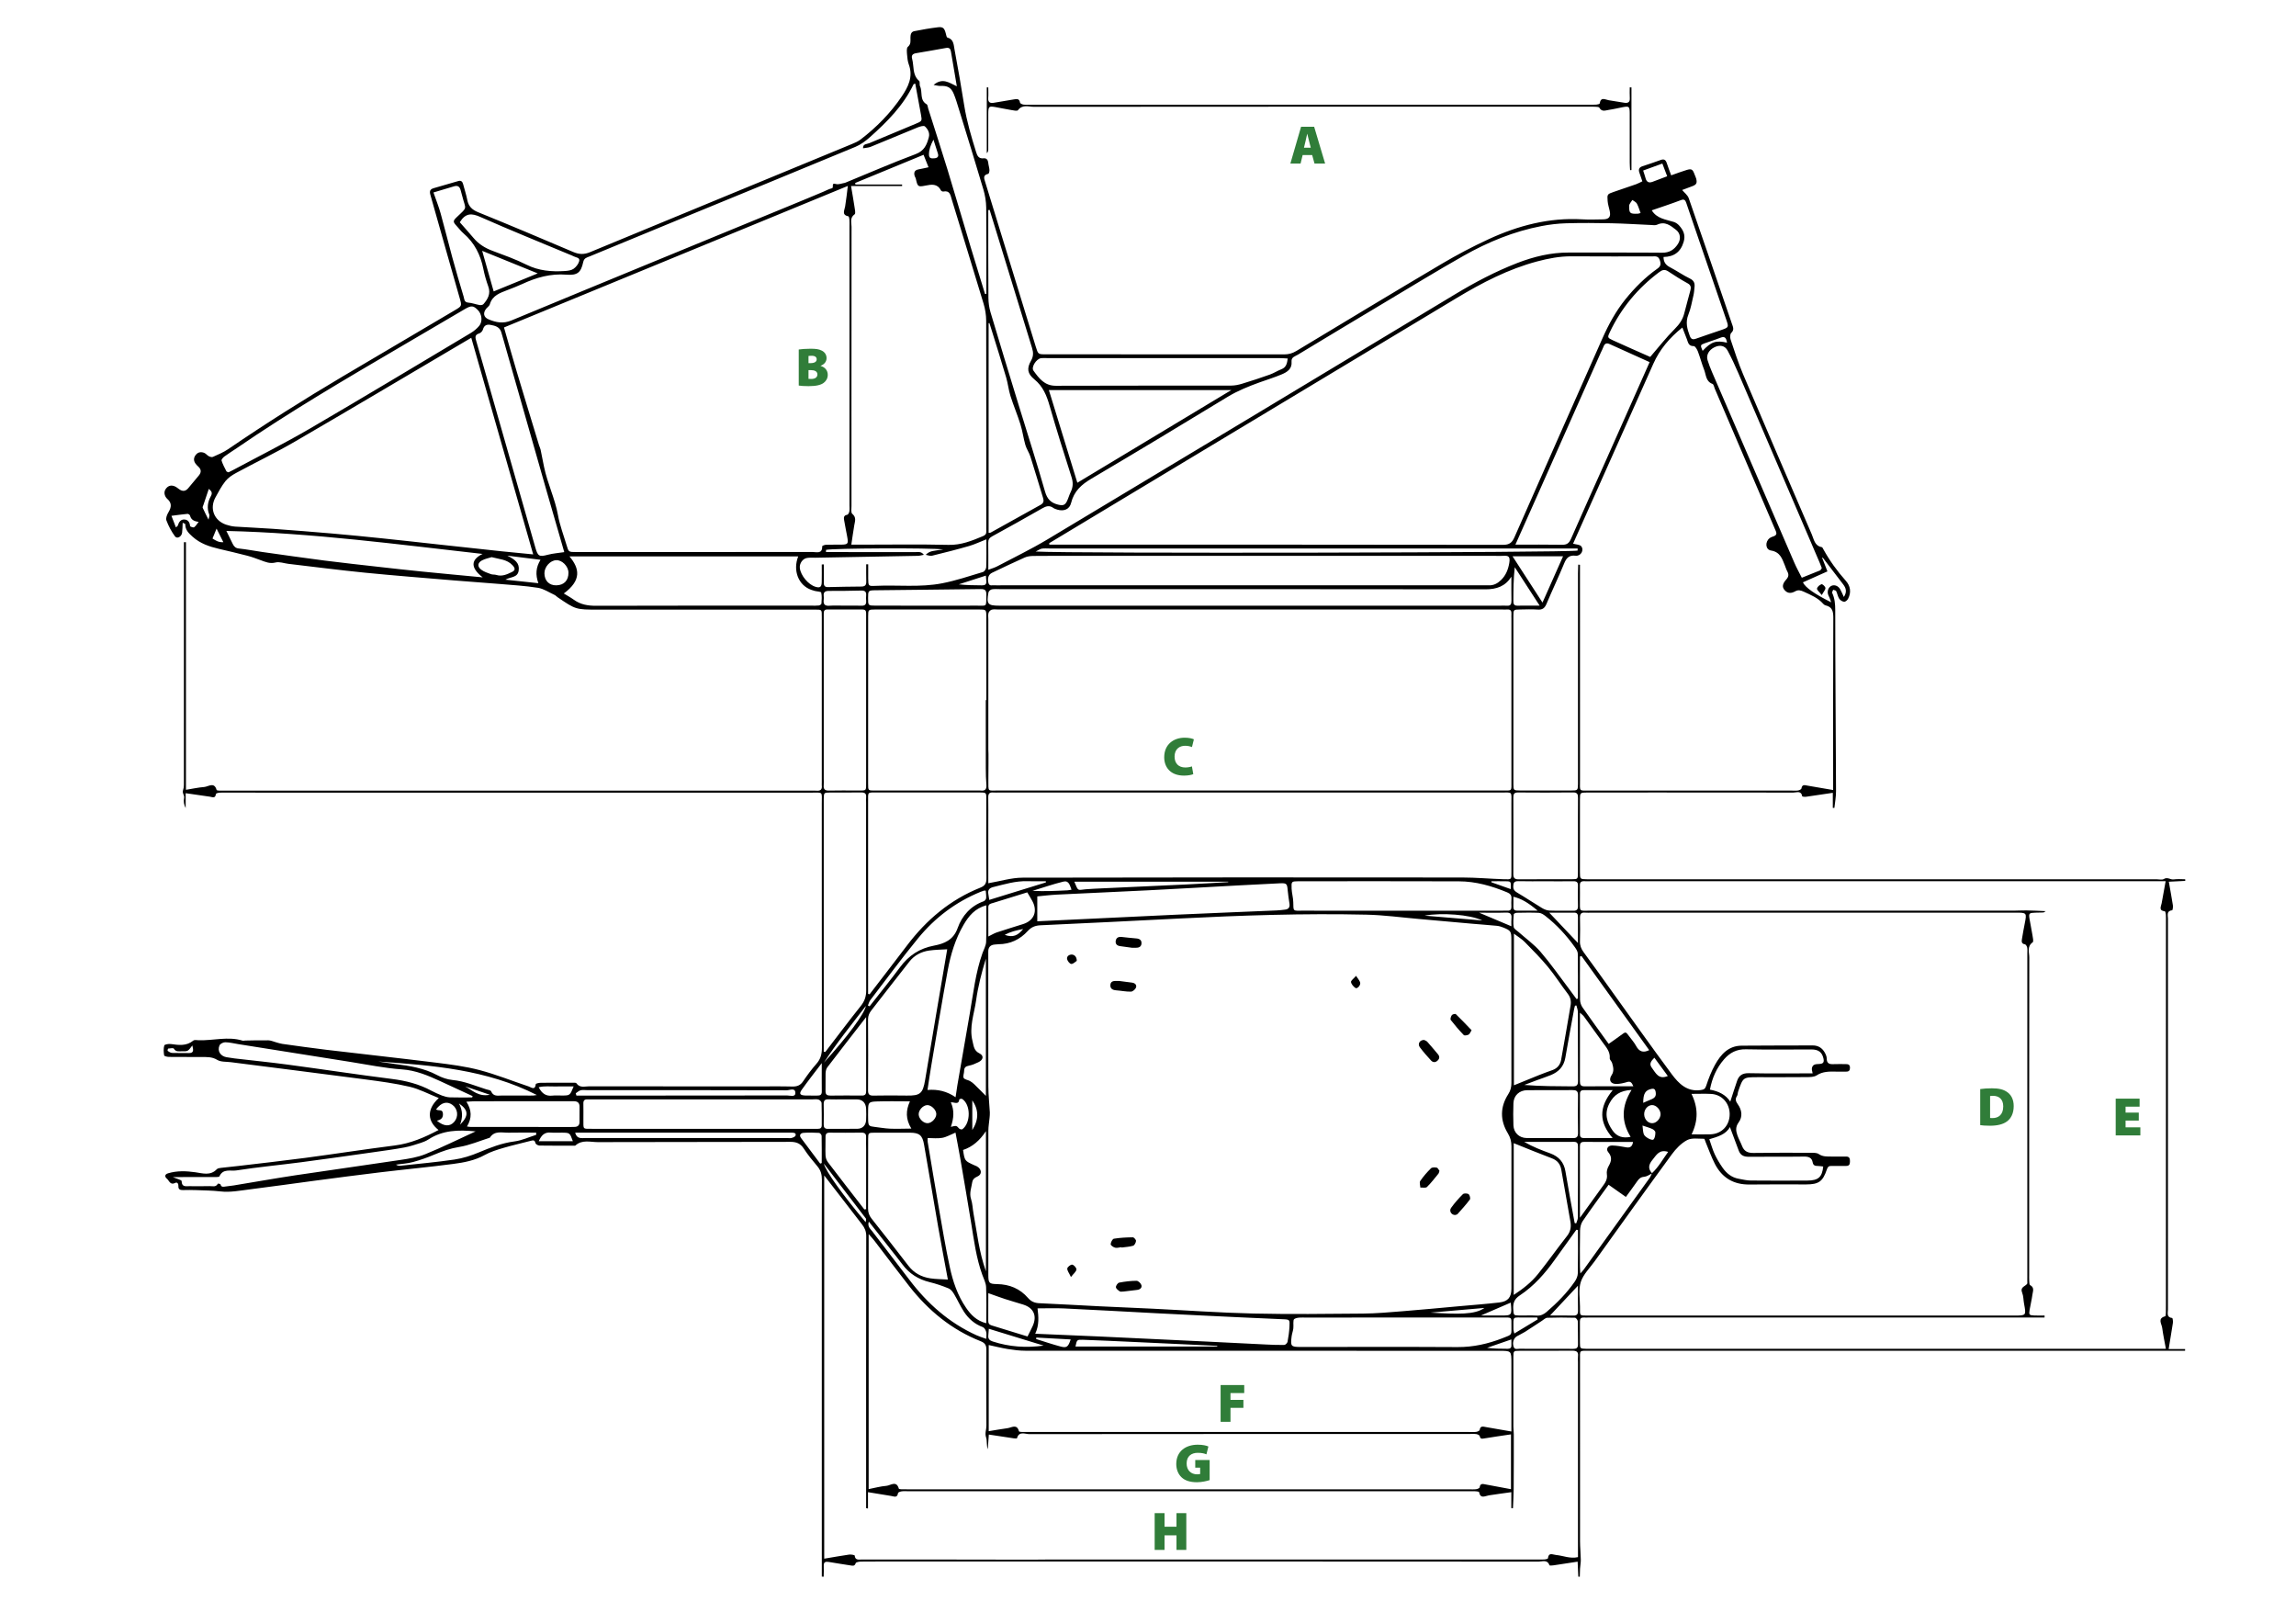 <svg xmlns="http://www.w3.org/2000/svg" xmlns:xlink="http://www.w3.org/1999/xlink" id="Ebene_1" x="0px" y="0px" viewBox="0 0 841.89 595.28" xml:space="preserve"> <path d="M796.75,485c0.09-0.6-0.09-1.78-0.25-1.8c-2.17-0.24-1.57-1.86-1.57-3.08c-0.02-47.78-0.02-95.56,0.01-143.33 c0-1.2-0.64-2.85,1.56-3.08c0.15-0.02,0.34-1.19,0.25-1.79c-0.43-2.78-0.95-5.54-1.49-8.67c2.12-0.11,4.07-0.2,6.02-0.3 c0-0.2,0-0.39-0.01-0.59c-1.4,0-2.83-0.16-4.2,0.05c-1.23,0.19-2.28-1-3.63-0.15c-0.65,0.41-1.76,0.1-2.67,0.1 c-69.26,0-138.52,0-207.78,0c-0.34,0-0.68,0-1.02,0c-2.59-0.04-2.63-0.04-2.64-2.55c-0.02-8.92-0.02-17.85,0-26.77 c0.01-2.45,0.05-2.48,2.69-2.49c8.81-0.02,17.63-0.01,26.44-0.01c16.38,0,32.77-0.01,49.15,0.03c1.15,0,2.86-0.83,3.22,1.37 c0.02,0.13,0.96,0.23,1.45,0.16c3.12-0.43,6.23-0.91,9.77-1.44v5.54c0.19,0,0.39,0,0.58,0c0.21-2.04,0.61-4.08,0.6-6.11 c-0.08-22.11-0.28-44.23-0.29-66.34c0-2.27-0.17-4.34-1.12-6.38c-0.12-0.27,0.23-0.76,0.36-1.14c0.38,0.15,0.97,0.2,1.1,0.47 c0.44,0.9,0.58,1.97,1.11,2.79c0.36,0.56,1.15,1.06,1.8,1.13c0.45,0.05,1.19-0.57,1.45-1.07c1.24-2.36,0.88-4.73-0.82-6.62 c-3.18-3.56-5.93-7.38-8.23-11.55c-0.16-0.29-0.35-0.75-0.59-0.79c-2.65-0.48-2.87-2.87-3.67-4.7c-8.44-19.55-16.86-39.1-25.19-58.7 c-1.75-4.13-3.13-8.42-4.56-12.68c-0.25-0.73-0.24-2,0.21-2.44c1.23-1.17,0.66-2.21,0.26-3.38c-5.26-15.34-10.48-30.69-15.82-46 c-0.41-1.17-1.62-2.05-2.43-3.03c0.92-0.35,2.17-0.84,3.44-1.29c1.78-0.63,2.12-1.14,1.73-2.83c-0.13-0.53-0.42-1.03-0.6-1.55 c-0.68-1.91-1.1-2.22-2.9-1.68c-1.82,0.54-3.6,1.24-5.69,1.97c-0.57-1.57-1.13-3.01-1.61-4.48c-0.39-1.18-0.99-1.62-2.26-1.14 c-2.21,0.83-4.47,1.54-6.71,2.3c-1.22,0.41-1.49,1.23-1.06,2.39c0.35,0.95,0.66,1.92,1.07,3.12c-0.74,0.35-1.48,0.78-2.26,1.06 c-2.74,0.97-5.51,1.87-8.25,2.83c-2.35,0.82-2.41,0.84-2.22,3.33c0.09,1.2,0.49,2.38,0.75,3.57c0.49,2.17-0.17,3.11-2.34,3.16 c-2.6,0.05-5.2,0.14-7.79-0.01c-12.12-0.7-23.46,2.3-34.32,7.31c-5.82,2.69-11.53,5.69-17.05,8.96 c-17.87,10.56-35.63,21.3-53.41,32.01c-1.42,0.85-2.8,1.24-4.45,1.24c-29.15-0.03-58.3-0.02-87.45-0.03c-2.75,0-2.77-0.02-3.62-2.78 c-6.18-20.13-12.35-40.26-18.55-60.38c-0.42-1.35-0.91-2.57,1.13-3.01c0.24-0.05,0.46-0.93,0.43-1.41 c-0.05-0.88-0.36-1.74-0.44-2.61c-0.1-1.08-0.64-1.8-1.69-1.67c-1.84,0.22-2.36-0.97-2.77-2.31c-1.74-5.59-3.41-11.19-4.34-16.99 c-1.1-6.9-2.29-13.78-3.58-20.65c-0.31-1.65-0.27-3.72-2.6-4.32c-0.3-0.08-0.45-0.95-0.58-1.47c-0.52-1.98-1.02-2.53-2.92-2.3 c-2.91,0.35-5.8,0.86-8.67,1.43c-1.2,0.24-1.37,1.33-1.38,2.41c-0.01,1.17,0.26,2.31-0.95,3.33c-0.54,0.45-0.36,1.9-0.29,2.88 c0.09,1.23,0.24,2.5,0.66,3.65c1.63,4.46-0.25,8.17-2.59,11.63c-4.13,6.12-9.27,11.35-15.13,15.83c-0.97,0.74-2.15,1.23-3.29,1.7 c-31.97,13.2-63.96,26.36-95.92,39.6c-2.18,0.9-3.99,0.83-6.12-0.07c-11.61-4.95-23.24-9.85-34.93-14.6 c-2.23-0.91-3.48-2.17-3.94-4.49c-0.39-1.98-1.03-3.92-1.55-5.88c-0.25-0.92-0.79-1.32-1.75-1.04c-3.03,0.88-6.06,1.74-9.09,2.63 c-1.75,0.51-1.35,1.7-0.98,2.98c2.05,7.14,4.04,14.29,6.06,21.43c1.5,5.31,3.04,10.61,4.54,15.92c0.81,2.85,0.8,2.87-1.84,4.43 c-13.7,8.09-27.41,16.15-41.09,24.25c-14.27,8.46-28.3,17.3-42,26.66c-1.71,1.17-3.69,1.97-5.59,2.83c-0.39,0.18-1.06-0.04-1.5-0.26 c-0.59-0.31-1.02-0.94-1.62-1.19c-1.11-0.47-2.23-0.38-3.08,0.63c-0.81,0.96-0.96,2.03-0.27,3.12c0.3,0.47,0.71,0.87,1.12,1.25 c1.13,1.03,1.17,2.1,0.22,3.25c-1.3,1.56-2.59,3.13-3.91,4.68c-0.96,1.14-2.06,1.26-3.28,0.39c-0.55-0.39-1.08-0.85-1.7-1.1 c-1.15-0.47-2.23-0.28-3.06,0.72c-0.81,0.98-0.85,2.05-0.25,3.14c0.16,0.29,0.38,0.56,0.63,0.78c1.69,1.47,1.53,3.02,0.45,4.82 c-0.53,0.88-1.1,2.22-0.79,3.03c0.77,2.07,1.84,4.09,3.15,5.87c0.75,1.03,2.41,0.16,2.61-1.33c0.15-1.15,0.14-2.32,0.21-3.66 c0.61,0.31,0.95,0.4,0.95,0.49c-0.02,2.09,1.16,3.26,2.68,4.63c2.84,2.54,6.15,3.62,9.67,4.45c3.5,0.83,7,1.63,10.48,2.54 c1.62,0.42,3.19,1.03,4.77,1.6c1.78,0.65,3.42,1.4,5.52,0.86c1.42-0.36,3.09,0.3,4.65,0.49c9.41,1.1,18.8,2.33,28.23,3.26 c10.89,1.08,21.81,1.92,32.72,2.84c5.49,0.46,10.99,0.82,16.49,1.28c4.71,0.4,9.44,0.67,14.1,1.41c2.12,0.34,4.09,1.69,6.11,2.62 c0.4,0.18,0.7,0.56,1.07,0.81c6.7,4.57,6.7,4.57,14.94,4.57h77.28c0.56,0,1.13,0,1.69,0c3.16,0,3-0.22,3,2.87 c0,20.22,0,40.44,0,60.65c0,0.34-0.04,0.68,0,1.02c0.19,1.56-0.65,1.96-2.01,1.84c-0.56-0.05-1.13-0.01-1.69-0.01 c-71.63,0-143.27,0-214.9,0c-0.79,0-1.58,0.01-2.37-0.02c-0.32-0.01-0.89-0.07-0.93-0.22c-0.87-3.11-3.01-1.22-4.57-1.1 c-2.12,0.16-4.21,0.63-6.68,1.03v-90.77c-0.25,0-0.49,0-0.74-0.01v3.58c0,27.9,0,55.8-0.01,83.7c0,1.22,0.09,2.53-0.31,3.64 c-0.41,1.14,0.62,1.84,0.38,2.91c-0.26,1.16-0.06,2.42,0.58,3.65v-5.46c3.18,0.46,6.02,0.85,8.86,1.28 c0.96,0.15,2.03,0.74,2.22-0.97c0.02-0.21,0.7-0.45,1.1-0.49c0.9-0.08,1.81-0.03,2.71-0.03c71.41,0,142.81-0.01,214.22,0.01 c4.79,0,4.14-0.66,4.14,4.08c0.02,29.82-0.01,59.64,0.05,89.46c0,2.28-0.46,4.11-1.99,5.84c-1.79,2.03-3.41,4.22-4.92,6.46 c-1.01,1.5-2.22,1.94-3.97,1.9c-4.4-0.11-8.8-0.04-13.21-0.04c-20.45,0-40.9,0.01-61.35-0.03c-1.56,0-3.36,0.67-4.58-1.12 c-0.2-0.3-1.06-0.19-1.61-0.2c-3.84-0.01-7.68-0.03-11.52,0.02c-0.62,0.01-1.74,0.26-1.77,0.49c-0.27,2.42-1.64,1.18-2.65,0.84 c-5.98-2-11.86-4.37-17.94-5.98c-5.21-1.37-10.62-2.06-15.98-2.73c-13.43-1.67-26.89-3.13-40.33-4.73 c-5.37-0.64-10.73-1.42-16.09-2.16c-0.77-0.11-1.51-0.38-2.26-0.58c-0.94-0.25-1.87-0.7-2.82-0.72c-2.82-0.06-5.64,0.04-8.47,0.08 c-0.34,0.01-0.7,0.12-1,0.03c-5.34-1.64-10.7,0.03-16.05-0.14c-0.67-0.02-1.57-0.22-1.99,0.13c-2.53,2.07-5.34,1.66-8.23,1.26 c-0.8-0.11-2.3,0.13-2.41,0.52c-0.33,1.14-0.24,2.45-0.05,3.66c0.04,0.27,1.14,0.53,1.76,0.54c3.95,0.05,7.91,0,11.86,0.04 c1.99,0.02,3.91-0.14,5.85,1.05c1.33,0.81,3.27,0.63,4.95,0.84c16.44,2.11,32.9,4.16,49.33,6.32c5.46,0.72,10.95,1.44,16.3,2.7 c3.56,0.84,6.9,2.64,10.65,4.13c-4.68,4.3-4.02,8.62-0.08,11.72c-5.11,2.71-10.26,4.94-16.04,5.67 c-10.96,1.39-21.88,3.09-32.83,4.55c-8.16,1.08-16.35,1.99-24.52,2.96c-2.13,0.25-4.26,0.44-6.39,0.7c-0.53,0.07-1.2,0.15-1.53,0.5 c-2.35,2.46-5.15,1.5-7.87,1.11c-3.36-0.47-6.68-0.61-9.99,0.38c-1.42,0.42-1.17,1.4-0.47,1.95c0.87,0.69,1.22,2.54,3.09,1.57 c0.74-0.39,1.21,0.34,1.16,1.14c-0.08,1.24,0.62,1.51,1.68,1.49c1.58-0.03,3.17-0.06,4.74,0.01c3.01,0.12,6.01,0.14,9.04,0.49 c3.51,0.41,7.18-0.32,10.75-0.76c7.94-0.99,15.87-2.13,23.81-3.18c8.05-1.06,16.1-2.13,24.16-3.09c8.85-1.06,17.72-1.89,26.56-3.05 c3.97-0.52,7.93-1.25,11.56-3.27c2.13-1.18,4.53-1.92,6.88-2.61c3.31-0.98,6.69-1.71,10.03-2.6c0.88-0.23,1.45-0.33,1.71,0.83 c0.09,0.41,0.93,0.9,1.44,0.91c4.18,0.07,8.36,0.04,12.54,0.04c0.23,0,0.54,0.07,0.66-0.05c2.47-2.27,5.49-1.24,8.25-1.25 c23.5-0.08,47-0.02,70.5-0.1c2.26-0.01,3.77,0.56,5.02,2.5c1.47,2.27,3.2,4.38,4.95,6.44c1.25,1.47,1.68,3.03,1.67,4.94 c-0.07,11.97-0.03,23.95-0.03,35.92V578c0.23,0.02,0.45,0.03,0.68,0.05c0.02-1.31,0.11-2.63,0.03-3.93 c-0.08-1.47,0.62-1.69,1.87-1.48c2.66,0.46,5.33,0.86,8,1.28c0.79,0.13,1.47,0.3,1.84-0.85c0.12-0.37,1.31-0.56,2.01-0.57 c4.63-0.05,9.26-0.03,13.9-0.03c15.71,0,31.41,0,47.11,0c0.77,0,7.61,0,8.4,0c59.66,0,119.31-0.01,178.97,0.04 c1.37,0,3.21-0.88,3.99,1.33c0.06,0.18,1.03,0.11,1.55,0.03c2.86-0.41,5.72-0.87,8.79-1.34c0.09,1.96,0.17,3.73,0.25,5.5 c0.18,0.01,0.36,0.01,0.54,0.02c0.03-0.99,0.03-1.97,0.09-2.96c0.07-1.09,0.3-2.17,0.28-3.25c-0.03-2.24-0.27-4.49-0.28-6.73 c-0.02-22.14-0.02-44.28-0.01-66.41c0-3.84-0.41-3.48,3.4-3.48c69.49-0.01,138.97,0,208.46,0h10c0.01-0.21,0.01-0.42,0.02-0.63 h-6.04C795.74,491.13,796.29,488.07,796.75,485z M71.16,193.31c-0.3,0.19-1.46-0.25-1.47-0.46c-0.08-1.32-0.72-2.26-1.95-2.38 c-1.43-0.15-2.16,0.9-2.54,2.2c-0.08,0.26-0.45,0.44-0.7,0.67c-0.56-1.44-1.09-2.81-1.64-4.23c1.97-0.25,3.93-0.54,5.9-0.72 c0.3-0.03,0.86,0.36,0.93,0.65c0.36,1.51,1.47,2.08,3.15,2.29C72.14,192.2,71.76,192.93,71.16,193.31z M77.31,181.92 c-1.16,2.08-1.53,4.38-0.57,6.75c0.15,0.38-0.13,0.93-0.28,1.85c-0.87-1.75-1.55-3.03-2.13-4.35c-0.11-0.26,0.14-0.7,0.25-1.04 c0.66-1.98,1.33-3.95,1.98-5.89C77.33,179.93,78.11,180.49,77.31,181.92z M69.14,386.07c-2.02-0.06-4.04,0.04-6.06-0.05 c-0.55-0.02-1.11-0.42-1.6-0.74c-0.1-0.06,0.08-0.84,0.17-0.85c0.72-0.07,1.9-0.3,2.09,0.01c0.76,1.3,1.9,0.95,2.95,0.97 c2.24,0.05,2.24,0.02,3.83-2.13C70.95,384.98,71.15,386.13,69.14,386.07z M212.89,399.72c0.74-0.2,1.57-0.06,2.36-0.06 c24.4,0,48.79-0.02,73.19,0.06c1.07,0,3.22-1.11,3.2,1.03c-0.02,1.58-2,0.85-3.07,0.86c-24.74,0.05-49.47,0.04-74.21,0.04h-3 c-0.09-0.28-0.17-0.55-0.26-0.83C211.69,400.44,212.24,399.89,212.89,399.72z M203.73,398.31c2.11-0.05,4.23-0.01,6.61-0.01 c-1.34,3.31-1.34,3.31-4.12,3.34c-1.23,0.01-2.47-0.11-3.68,0.03c-2.29,0.26-3.81-0.7-5.02-3.07 C199.66,398.06,201.72,398.36,203.73,398.31z M196.85,401.45c-0.61,0.09-0.94,0.16-1.28,0.19c-0.34,0.03-0.68,0.01-1.02,0.01 c-3.5,0-7.01,0.02-10.51-0.01c-1.48-0.01-3.13,0.46-3.95-1.54c-0.17-0.43-1.18-0.54-1.82-0.74c-4.06-1.27-7.96-3-12.3-3.41 c-1.96-0.18-3.99-0.89-5.73-1.82c-4.78-2.55-9.96-3.36-15.21-4.02c-2.11-0.27-4.22-0.63-6.33-0.94 C158.55,390.58,178.34,392.04,196.85,401.45z M179.61,401.35c-4.15,0.87-6.48-1.71-9.07-3.07 C173.36,399.23,176.17,400.18,179.61,401.35z M158.11,399.84c-4.51-2.43-9.32-3.64-14.42-4.28c-12.74-1.6-25.44-3.55-38.17-5.25 c-6.48-0.87-12.98-1.51-19.47-2.27c-1.01-0.12-2.01-0.27-3.01-0.45c-2.23-0.4-3.45-2.33-2.54-4.35c0.27-0.6,1.39-1.15,2.11-1.13 c1.56,0.02,3.11,0.42,4.67,0.67c13.79,2.19,27.57,4.39,41.36,6.56c6.23,0.98,12.43,2.28,18.7,2.71c5.14,0.35,9.58,2.25,14.07,4.31 c3.97,1.82,7.94,3.66,11.9,5.5c-0.06,0.16-0.13,0.32-0.19,0.48c-2.7,0-5.41,0.06-8.11-0.03c-0.98-0.03-1.99-0.31-2.92-0.65 C160.75,401.13,159.4,400.53,158.11,399.84z M168.3,404.55c3.56,2.45,3.64,4.53,0.38,7.78C169.68,409.75,169.75,407.27,168.3,404.55 z M160.19,410.86c1.57-0.31,2.38-1.09,2.21-2.69c-0.18-1.67-1.6-0.78-2.51-1.44c1.89-2.55,3.98-3.11,5.97-1.69 c2.03,1.45,2.36,4.32,0.71,6.23C164.99,413.1,162.78,413.03,160.19,410.86z M108.38,430.87c-7.57,1.14-15.12,2.49-22.68,3.73 c-1,0.16-2.02,0.23-3.02,0.39c-0.8,0.12-1.57,0.32-1.84-0.81c-0.04-0.15-0.93-0.3-0.96-0.22c-0.7,1.38-1.97,0.86-3.01,0.89 c-2.48,0.07-4.97,0.04-7.45,0.02c-1.3-0.01-2.78,0.4-2.82-1.86c-0.01-0.43-1.76-0.83-3.25-1.48c1.56,0,2.62,0,3.68,0 c3.84,0,7.68,0.01,11.52-0.01c0.66,0,1.78,0.05,1.91-0.26c1.31-2.95,4.14-1.84,6.19-2.16c7.9-1.23,15.88-1.97,23.82-3.01 c8.83-1.16,17.64-2.42,26.46-3.67c3.79-0.54,7.59-1.04,11.36-1.74c2.08-0.38,4.1-1.08,6.12-1.72c0.96-0.31,1.92-0.72,2.76-1.27 c5.13-3.32,10.78-3.55,17.22-2.9c-6.49,2.98-12.34,5.88-18.38,8.33c-2.87,1.17-6.05,1.67-9.14,2.13 C134.04,427.19,121.2,428.94,108.38,430.87z M188.64,418.46c-4.63,0.6-8.82,2.25-13.06,4.03c-2.86,1.2-5.9,2.17-8.96,2.62 c-6.57,0.97-13.19,1.55-19.8,2.27c-0.53,0.06-1.08-0.07-1.64-0.41c2.09-0.3,4.24-0.4,6.26-0.95c2.7-0.73,5.35-1.68,7.93-2.77 c2.9-1.22,5.77-2.24,8.96-2.75c3.84-0.61,7.53-2.22,11.28-3.4c1.72-2.7,4.44-1.79,6.86-1.84c3.38-0.08,6.76-0.02,10.13-0.02l0,0.81 C193.96,416.89,191.36,418.11,188.64,418.46z M197.56,418.37c0.94-2.16,2.12-3.37,4.41-3.15c1.34,0.13,2.7,0.01,4.05,0.03 c2.92,0.03,2.92,0.04,4.03,3.13H197.56z M209.44,413.17c-12.28,0-24.56,0-36.84-0.01c-0.33,0-0.66-0.08-1.36-0.17 c1.86-3.13,1.76-6.01-0.22-9.08c1.27-0.07,2.22-0.17,3.18-0.17c11.49-0.01,22.99-0.01,34.48-0.01c0.56,0,1.13,0.01,1.69,0 c1.35-0.02,2.14,0.55,2.14,1.98c0,1.91,0.01,3.83-0.02,5.74c-0.02,1.07-0.62,1.64-1.69,1.69 C210.34,413.17,209.89,413.17,209.44,413.17z M291.72,416.3c-0.12,0.41-0.89,0.74-1.43,0.89c-0.52,0.15-1.12,0.04-1.68,0.04 c-24.6,0-49.2,0-73.8-0.01c-1.51,0-3.3,0.48-3.91-1.98h3.05c24.82,0,49.65,0,74.47,0c0.68,0,1.35,0,2.03,0.01 C291.16,415.27,291.98,415.37,291.72,416.3z M301.31,426.39c-0.19,0.07-0.38,0.14-0.56,0.21c-2.35-3.13-4.71-6.24-7.03-9.39 c-0.81-1.1-0.11-1.81,0.89-1.89c1.9-0.15,3.83-0.09,5.74,0.01c0.34,0.02,0.91,0.69,0.92,1.07 C301.34,419.73,301.31,423.06,301.31,426.39z M299.89,413.84c-0.79-0.03-1.58,0-2.37,0c-13.43,0-26.86,0-40.28,0 c-13.32,0-26.63,0.01-39.95,0c-3.79,0-3.34,0.35-3.37-3.5c-0.02-1.92,0.05-3.84-0.01-5.75c-0.04-1.21,0.49-1.61,1.61-1.54 c0.67,0.04,1.35,0,2.03,0c26.74,0,53.49,0,80.23,0c0.79,0,1.62-0.14,2.35,0.07c0.47,0.14,1.11,0.79,1.13,1.23 c0.1,2.7,0.04,5.41,0.06,8.12C301.33,413.48,300.86,413.87,299.89,413.84z M299.64,401.65c-1.46-0.03-2.92,0.04-4.37-0.02 c-1.95-0.08-2.33-0.64-1.27-2.14c2.18-3.08,4.53-6.05,7.32-9.73c0,4.04-0.03,7.24,0.01,10.44 C301.34,401.44,300.67,401.67,299.64,401.65z M668.14,204.51c0.07-0.02,0.15-0.05,0.22-0.07c2.5,3.26,5,6.51,7.48,9.78 c0.99,1.3,1.54,2.68,0.26,4.64c-0.55-1.16-0.89-2.04-1.36-2.85c-0.71-1.23-2.06-1.73-3.14-1.26c-1.08,0.47-1.66,1.81-1.31,3.12 c0.12,0.43,0.37,0.81,0.54,1.23c0.16,0.4,0.3,0.81,0.63,1.72c-6.17-3.09-9.43-5.39-10.38-7.32c2.95-1.32,5.9-2.64,9-4.02 C669.4,207.72,668.77,206.11,668.14,204.51z M637.38,136.73c9.97,23.17,19.91,46.36,29.85,69.55c0.27,0.62,0.5,1.26,0.78,1.97 c-0.14,0.23-0.27,0.54-0.48,0.77c-0.14,0.15-0.4,0.19-0.61,0.28c-2.08,0.84-4.16,1.67-6.24,2.51c-0.93-1.87-1.96-3.69-2.78-5.61 c-10.06-23.25-20.1-46.51-30.13-69.77c-0.62-1.44-1.19-2.91-1.65-4.41c-0.57-1.86,0.5-3.73,2.55-4.72c1.99-0.96,3.8-0.63,4.81,1.24 C634.91,131.2,636.18,133.95,637.38,136.73z M624.31,128.63c-0.89-2.13-0.9-2.16,0.88-2.82c1.88-0.7,3.81-1.24,5.66-2 c1.72-0.71,2.14,0.25,2.42,1.82C629.16,124.69,627.44,125.3,624.31,128.63z M616.35,73.37c1.25-0.48,1.63,0.05,1.96,1 c1.09,3.2,2.18,6.4,3.27,9.59c3.8,11.08,7.61,22.15,11.4,33.23c0.96,2.8,0.93,2.84-1.83,3.8c-3.08,1.08-6.2,2.06-9.27,3.18 c-1.24,0.45-1.84,0.16-2.29-1.06c-0.95-2.54-1.62-4.97-0.51-7.74c0.91-2.25,1.31-4.71,1.87-7.09c0.23-0.97,0.28-1.98,0.39-2.98 c0.16-1.44-0.18-2.45-1.69-3.18c-2.52-1.22-4.83-2.86-7.32-4.15c-1.56-0.81-2.36-1.91-2.35-3.76c3.8-0.07,6.27-1.76,7.39-5.57 c0.74-2.51-0.16-4.29-1.68-5.98c-0.51-0.57-1.23-1.07-1.95-1.29c-2.97-0.92-6.22-1.21-8.08-4.26 C609.04,75.95,612.73,74.75,616.35,73.37z M578.63,415.35c0.02,1.51-0.56,1.94-1.98,1.9c-2.82-0.08-5.64-0.02-8.47-0.02 c-2.82,0-5.65,0.05-8.47-0.01c-2.68-0.06-4.67-1.97-4.77-4.65c-0.1-2.7-0.1-5.42,0-8.12c0.1-2.81,2.15-4.74,5.04-4.77 c5.53-0.05,11.06,0.01,16.59-0.03c1.33-0.01,2.07,0.25,2.05,1.83C578.55,406.1,578.55,410.73,578.63,415.35z M569.03,424.65 c2.04,0.76,3.1,2.15,3.46,4.16c1.13,6.32,2.2,12.65,3.33,18.96c0.35,1.98,0.1,3.68-1.22,5.36c-3.63,4.6-7,9.41-10.67,13.97 c-2.4,2.99-5.41,5.37-8.88,7.64v-55.64C559.71,420.97,564.34,422.89,569.03,424.65z M558.9,418.64c6.08,0,12.15,0.02,18.23-0.02 c1.25-0.01,1.48,0.64,1.48,1.69c-0.02,8.69,0.01,17.38-0.04,26.07c0,0.71-0.41,1.43-0.62,2.14c-0.19-0.05-0.37-0.1-0.56-0.15 c-1.14-6.31-2.34-12.61-3.38-18.93c-0.56-3.37-2.44-5.44-5.55-6.59C565.21,421.67,561.99,420.43,558.9,418.64z M557.24,474.94 c5.22-3.45,9.31-8.1,12.92-13.18c2.6-3.65,5.24-7.28,7.86-10.92c0.19,0.03,0.39,0.06,0.58,0.09c0,5.29,0.06,10.57-0.05,15.85 c-0.02,1.03-0.5,2.18-1.1,3.04c-2.89,4.19-6.45,7.79-10.3,11.11c-1.05,0.91-2.16,1.48-3.65,1.39c-2.13-0.13-4.28,0-6.42-0.04 c-2.12-0.04-2.04-0.07-2.2-2.31C554.75,477.82,555.2,476.29,557.24,474.94z M578.62,480.52c0.02,1.26-0.37,1.83-1.72,1.79 c-2.69-0.07-5.38-0.02-8.53-0.02c3.49-3.73,6.71-7.17,10.23-10.93C578.6,474.71,578.56,477.61,578.62,480.52z M559.35,483.02 c1.45-0.03,2.89,0,4.34,0c0.04,0.23,0.08,0.47,0.12,0.7c-2.75,1.66-5.5,3.33-8.55,5.17c-0.16-0.72-0.31-1.09-0.31-1.46 C554.98,482.11,554.3,483.13,559.35,483.02z M556.22,489.89c0.97-0.57,2.01-1.01,2.96-1.61c2.09-1.32,4.13-2.71,6.2-4.05 c0.65-0.42,1.32-1.1,2-1.12c3.37-0.12,6.75-0.11,10.12-0.01c0.38,0.01,1.03,0.83,1.04,1.29c0.1,2.81,0.01,5.62,0.08,8.43 c0.04,1.37-0.59,1.71-1.82,1.69c-3.37-0.05-6.75-0.02-10.12-0.02c-3.15,0-6.3,0.03-9.45-0.02c-0.8-0.01-1.88,0.48-2.25-0.82 C554.53,492.12,555.01,490.61,556.22,489.89z M554.93,328.76c2.84,0.68,5.25,2.04,8.9,5.1c-2.84,0-5.19-0.02-7.53,0.01 c-0.99,0.01-1.4-0.43-1.38-1.4C554.96,331.25,554.93,330.03,554.93,328.76z M555.06,335.18c0.01-0.21,0.7-0.54,1.08-0.54 c2.7-0.05,5.41-0.11,8.11,0.02c0.8,0.04,1.67,0.58,2.34,1.1c4.21,3.27,7.79,7.16,10.88,11.5c0.5,0.7,1.06,1.57,1.07,2.37 c0.09,5.48,0.05,10.96,0.05,16.44c-0.17,0.07-0.33,0.14-0.5,0.21c-0.98-1.33-1.95-2.68-2.95-4c-3.4-4.48-6.63-9.11-10.29-13.36 c-2.33-2.7-5.33-4.82-8.02-7.22c-0.65-0.58-1.67-1.13-1.79-1.82C554.79,338.36,554.95,336.75,555.06,335.18z M578.6,345.71 c-3.64-3.84-6.93-7.32-10.52-11.11c3.18,0,6.13,0.03,9.08-0.01c1.26-0.02,1.45,0.68,1.44,1.7 C578.58,339.32,578.6,342.34,578.6,345.71z M575.89,368.68c-1.16,6.65-2.25,13.31-3.47,19.94c-0.32,1.73-1.38,3.05-3.14,3.68 c-1.69,0.61-3.39,1.22-5.06,1.89c-3,1.2-5.99,2.43-9.1,3.7v-55.6c1.56,1.18,2.91,1.98,3.98,3.07c2.92,2.97,5.86,5.93,8.51,9.13 c2.58,3.12,4.74,6.58,7.22,9.79C575.89,365.66,576.17,367.05,575.89,368.68z M576.65,398.28c-5.85-0.05-11.7-0.02-17.72-0.52 c1.54-0.58,3.08-1.18,4.62-1.75c1.68-0.62,3.4-1.18,5.06-1.85c2.9-1.17,4.81-3.16,5.36-6.38c1.02-5.98,2.15-11.94,3.24-17.91 c0.07-0.4,0.21-0.79,0.31-1.18c0.17-0.02,0.35-0.04,0.52-0.06c0.19,0.8,0.53,1.61,0.53,2.41c0.04,8.44-0.01,16.89,0.05,25.33 C578.64,397.89,578.07,398.29,576.65,398.28z M576.91,333.89c-2.93-0.07-5.86,0.06-8.79-0.06c-0.94-0.04-1.93-0.47-2.76-0.97 c-2.99-1.79-5.88-3.74-8.88-5.51c-0.95-0.56-1.59-1.06-1.6-2.28c-0.01-1.35,0.28-2.06,1.85-2.02c3.38,0.09,6.76,0.03,10.14,0.03 v0.01c3.38,0,6.76,0.03,10.14-0.01c1.15-0.01,1.62,0.4,1.59,1.57c-0.05,2.48-0.05,4.96,0.01,7.43 C578.65,333.32,578.28,333.92,576.91,333.89z M578.6,306.47c0,4.51,0.02,9.01-0.01,13.52c-0.01,2.28-0.05,2.34-2.13,2.35 c-6.54,0.03-13.07-0.02-19.61,0.03c-1.44,0.01-1.96-0.44-1.95-1.92c0.05-9.35,0.04-18.7,0.01-28.05c0-1.17,0.19-1.88,1.65-1.87 c6.76,0.06,13.52,0.06,20.29-0.01c1.64-0.02,1.78,0.82,1.77,2.09C578.58,297.23,578.6,301.85,578.6,306.47z M554.61,203.94h18.53 c-2.5,5.62-4.9,11.04-7.54,16.97C561.82,215.07,558.32,209.67,554.61,203.94z M564.56,222.04c-3.03,0-5.6-0.03-8.17,0.01 c-1.26,0.02-1.48-0.65-1.47-1.69c0.02-4.06,0.01-8.11,0.51-12.41C558.39,212.52,561.35,217.08,564.56,222.04z M379.75,202.2 c1.11-0.54,1.67-0.97,2.29-1.07c0.88-0.14,1.8-0.05,2.71-0.05c63.38,0,126.76,0,190.14,0h3.59l-0.01,0.77 C575.86,202.62,392.36,202.98,379.75,202.2z M550.9,490.62c-5.28,2.05-10.69,3.27-16.43,3.24c-19.17-0.11-38.34-0.04-57.52-0.04 c-3.58,0-3.8-0.24-3.35-3.83c0.12-0.99,0.49-1.94,0.63-2.93c0.16-1.21-0.23-3.13,0.37-3.5c1.1-0.67,2.76-0.52,4.18-0.52 c11.84-0.03,23.68-0.02,35.52-0.02c12.29,0,24.59,0,36.88,0c3.15,0,3.07-0.24,3.02,2.83C554.13,489.6,554.81,489.1,550.9,490.62z M361.69,522.72c0.01,1.41-0.64,2.71-0.12,4.24c0.44,1.3,0.09,2.87,0.63,4.35c0.12-1.77,0.25-3.53,0.38-5.38 c3.16,0.48,6.14,0.94,9.13,1.38c0.41,0.06,1.16,0.09,1.19-0.02c0.74-2.72,2.96-1.52,4.47-1.52c53.76-0.06,107.52-0.05,161.27-0.05 c0.9,0,1.82-0.08,2.71,0.04c0.45,0.06,1.17,0.41,1.23,0.73c0.23,1.17,0.86,0.99,1.72,0.85c3.1-0.52,6.22-0.95,9.74-1.48v20.1 c-3.18-0.59-6.22-1.15-9.26-1.73c-1.02-0.2-2.02-0.53-2.23,1.08c-0.04,0.28-0.83,0.61-1.3,0.66c-0.89,0.11-1.8,0.04-2.71,0.04 c-68.44,0-136.88,0-205.32,0c-0.9,0-1.81,0.01-2.71-0.02c-0.32-0.01-0.89-0.07-0.93-0.21c-0.87-3.13-3.03-1.18-4.56-1.05 c-2.12,0.17-4.2,0.75-6.51,1.2v-93.49c0.81,0.93,1.49,1.63,2.08,2.4c4.26,5.55,8.46,11.15,12.77,16.65 c7.01,8.95,15.55,16.01,26.21,20.22c1.72,0.68,2.12,1.58,2.11,3.24C361.63,504.2,361.64,513.46,361.69,522.72z M554.19,332.42 c0.03,0.96-0.33,1.48-1.36,1.45c-0.79-0.03-1.58,0.01-2.37,0.01c-12.08,0-24.16,0-36.24,0c-12.19,0-24.39,0.01-36.58-0.01 c-3.59,0-3.36,0.38-3.43-3.14c-0.03-1.66-0.54-3.3-0.61-4.96c-0.11-2.64-0.03-2.64,2.46-2.69c0.56-0.01,1.13,0,1.69,0 c19.08,0,38.16-0.04,57.24,0.03c6.15,0.02,11.98,1.69,17.63,4.03c1.07,0.44,1.67,1.02,1.59,2.24 C554.14,330.38,554.16,331.4,554.19,332.42z M543.53,337.46c-7.01-0.59-14.01-1.17-21.15-1.77 C528.47,334.55,538.97,335.25,543.53,337.46z M546.85,323.08c1.8,0,3.61-0.03,5.41,0.01c1.8,0.04,1.8,0.07,1.7,2.87 c-2.53-0.89-4.82-1.7-7.1-2.51L546.85,323.08z M554.2,319.36c0,3.16,0.22,3.08-2.87,2.98c-5.05-0.16-10.1-0.63-15.15-0.63 c-53.75-0.05-107.49-0.07-161.24,0.06c-4.09,0.01-8.17,1.3-12.55,2.04c0-7.33,0-14.66,0-21.99c0-3.16,0.04-6.32-0.02-9.48 c-0.02-1.26,0.36-1.91,1.72-1.8c0.79,0.06,1.58,0.01,2.37,0.01c61.2,0,122.4-0.01,183.6,0.01c4.78,0,4.11-0.66,4.13,4.08 C554.22,302.88,554.2,311.12,554.2,319.36z M375.15,338.78c-3.21,1.02-6.44,1.98-9.64,3.05c-0.99,0.33-1.9,0.91-3.11,1.5 c0-3.46,0.01-7.08-0.01-10.7c-0.01-1.25,0.92-1.35,1.79-1.61c4.18-1.28,8.36-2.59,12.5-3.87c0.67,1.14,1.3,2.16,1.87,3.21 C380.54,334.09,379.17,337.5,375.15,338.78z M375.17,340.59c-1.92,2.4-3.8,3.24-6.77,2.13C370.61,341.57,372.6,341.08,375.17,340.59 z M362.39,474.09c2.09,0.74,4.06,1.47,6.06,2.13c2.24,0.73,4.52,1.36,6.77,2.07c3.84,1.22,5.12,4.16,3.43,7.88 c-0.55,1.21-1.17,2.38-1.88,3.8c-4.4-1.36-8.78-2.72-13.17-4.05c-0.9-0.27-1.24-0.78-1.23-1.7 C362.41,480.75,362.39,477.29,362.39,474.09z M362.39,489.63c0.07-0.77,0.12-1.54,0.19-2.48c6.82,2.09,13.47,4.13,20.11,6.17 c-6.37,0.89-12.59,0.48-18.7-1.52C362.85,491.43,362.27,490.85,362.39,489.63z M380.44,479.67c3.21,0,6.46-0.13,9.7,0.02 c11.39,0.54,22.77,1.18,34.15,1.78c5.19,0.27,10.37,0.52,15.56,0.77c10.26,0.49,20.51,1,30.78,1.42c2.36,0.09,2.3,0.28,2.19,2.66 c-0.09,1.88-0.36,3.77-0.71,5.62c-0.09,0.46-0.78,1.13-1.21,1.14c-2.14,0.05-4.29-0.05-6.43-0.15c-7.55-0.36-15.11-0.76-22.66-1.12 c-12.74-0.61-25.48-1.22-38.22-1.81c-7.89-0.36-15.78-0.68-24-1.03C381.12,485.74,380.8,482.65,380.44,479.67z M446.33,493.42 c0,0.08,0,0.16,0,0.24h-51.98c0.52-2.47,0.52-2.55,2.71-2.48c6.19,0.22,12.38,0.52,18.57,0.8c9.11,0.42,18.23,0.85,27.34,1.27 C444.09,493.3,445.21,493.36,446.33,493.42z M392.59,491.06c-0.89,2.74-1.44,3.2-3.72,2.59c-3.01-0.8-5.97-1.81-8.95-2.74 c0.02-0.18,0.05-0.36,0.07-0.54C384.17,490.6,388.34,490.83,392.59,491.06z M362.38,327.6c-0.23-1.4,0.55-2.08,1.77-2.38 c4.14-1.02,8.23-2.3,12.58-2.16c2.24,0.07,4.49,0.01,6.73,0.01c0.02,0.14,0.04,0.29,0.06,0.43c-6.84,2.11-13.69,4.22-20.79,6.42 C362.59,329.03,362.5,328.32,362.38,327.6z M378.58,326.6c3.78-1.15,7.51-2.46,11.34-3.39c2.05-0.5,2.38,1.43,2.98,2.97 c-0.63,0.1-1.06,0.21-1.49,0.23C387.17,326.62,382.93,326.83,378.58,326.6z M380.36,328.63c2.14-0.2,4.65-0.52,7.16-0.65 c11.16-0.55,22.32-1.02,33.48-1.58c10.93-0.55,21.86-1.19,32.79-1.78c5.18-0.28,10.37-0.56,15.55-0.79 c2.45-0.11,2.63,0.16,2.83,2.59c0.13,1.66,0.43,3.31,0.66,4.96c0.17,1.21-0.32,1.94-1.56,2.09c-1,0.12-2.01,0.26-3.02,0.3 c-12.4,0.53-24.81,1.02-37.21,1.58c-13.42,0.61-26.83,1.27-40.25,1.91c-3.47,0.17-6.95,0.33-10.44,0.5V328.63z M393.93,323.23h56.43 c0,0.06,0,0.12,0,0.17c-5.15,0.29-10.3,0.62-15.45,0.86c-11.25,0.54-22.5,1.04-33.76,1.56c-1.01,0.05-2.03,0.11-3.04,0.2 C395.03,326.3,395.45,326.91,393.93,323.23z M554.2,226.78c0,19.87,0.01,39.74,0,59.62c0,3.81,0.38,3.42-3.45,3.42 c-61.55,0.01-123.11,0.01-184.66-0.01c-4.11,0-3.65,0.65-3.68-3.86c0-0.33,0.11-11.19-0.01-11.15v-3.35c0-14.79,0-29.58,0-44.37 c0-0.79-0.14-1.62,0.07-2.36c0.13-0.49,0.69-1.07,1.17-1.2c0.73-0.21,1.57-0.07,2.36-0.07c61.55,0,123.11,0,184.66,0 c0.68,0,1.36,0.05,2.03,0c1.22-0.09,1.59,0.54,1.52,1.64C554.16,225.65,554.2,226.21,554.2,226.78z M544.81,523.18 c-1.02-0.18-2.02-0.53-2.25,1.08c-0.04,0.3-0.81,0.63-1.28,0.69c-0.89,0.11-1.8,0.04-2.71,0.04c-53.76,0-107.53,0-161.29,0 c-0.9,0-1.81,0.01-2.71-0.02c-0.32-0.01-0.89-0.07-0.93-0.22c-0.76-2.87-2.7-1.35-4.24-1.15c-2.23,0.3-4.44,0.7-6.86,1.09v-31.58 c2.48,0.53,4.76,1.11,7.07,1.48c2.1,0.33,4.24,0.61,6.37,0.61c57.94,0.03,115.89,0.03,173.83,0.03c4.38,0,4.38,0,4.38,4.53 c0,7.11,0,14.23,0,21.34v3.71C550.89,524.23,547.85,523.72,544.81,523.18z M554.19,493.1c0.06,1-0.4,1.4-1.38,1.39 c-2.51-0.02-5.01-0.01-7.53-0.36c2.82-0.98,5.64-1.95,8.91-3.08C554.19,492.01,554.16,492.55,554.19,493.1z M524.54,481.22 c6.47-0.56,12.95-1.12,19.77-1.71C540.77,482.05,534.44,481.83,524.54,481.22z M553.96,477.56c0.46,4.73,0.46,4.73-3.75,4.73 c-2.24,0-4.48,0-7.2,0C546.9,480.61,550.31,479.14,553.96,477.56z M554.2,472.4c0,3.19-1.23,4.74-4.43,5.11 c-4.93,0.56-9.88,0.94-14.83,1.38c-6.85,0.62-13.71,1.27-20.57,1.82c-4.83,0.38-9.68,0.83-14.52,0.87 c-13.44,0.12-26.88,0.29-40.31-0.02c-12.28-0.28-24.55-1.17-36.83-1.77c-6.54-0.32-13.09-0.57-19.63-0.89 c-7.32-0.36-14.64-0.8-21.97-1.12c-1.71-0.07-3.01-0.61-4.13-1.9c-2.98-3.45-6.81-5.03-11.34-5.11c-2.97-0.06-3.23-0.34-3.24-3.41 c-0.03-9.15-0.01-18.29-0.01-27.44c0-8.47-0.02-16.94,0.02-25.41c0.01-1.56,0.3-3.12,0.44-4.68c0.06-0.67,0.13-1.35,0.1-2.02 c-0.17-3.14-0.53-6.27-0.54-9.41c-0.06-15.7-0.03-31.39-0.03-47.09c0-0.79,0.02-1.58,0-2.37c-0.04-1.64,0.75-2.53,2.39-2.66 c0.45-0.04,0.9-0.1,1.35-0.11c4.31-0.02,7.9-1.73,10.76-4.87c1.32-1.44,2.74-1.99,4.7-2.08c16.9-0.76,33.8-1.61,50.7-2.47 c22.9-1.16,45.81-1.94,68.74-1.42c6.42,0.14,12.82,1.02,19.23,1.58c6.52,0.57,13.04,1.17,19.55,1.74c3.03,0.27,6.08,0.47,9.11,0.77 c0.77,0.08,1.55,0.32,2.27,0.61c2.79,1.12,3,1.44,3,4.47c0.01,17.5-0.01,35.01,0.02,52.51c0,1.51-0.29,2.79-1.14,4.11 c-3.03,4.7-3.07,9.6-0.17,14.36c0.93,1.53,1.32,3,1.32,4.74C554.18,437.62,554.2,455.01,554.2,472.4z M554.21,336.7 c-0.09,0.88-0.02,1.77-0.02,2.89c-3.9-1.65-7.61-3.21-11.84-4.99c3.56,0,6.68,0.08,9.8-0.03 C553.82,334.5,554.37,335.12,554.21,336.7z M384.72,199.14c8.88-5.35,17.76-10.7,26.64-16.04c40.89-24.59,81.78-49.17,122.66-73.78 c9.36-5.63,18.99-10.65,29.62-13.48c4.11-1.09,8.25-1.9,12.55-1.87c9.83,0.08,19.66,0.02,29.48,0.04c1.16,0,2.39-0.36,2.96,1.42 c0.47,1.46,0.29,2.22-0.94,3.09c-4.45,3.15-8.28,6.98-11.7,11.22c-3.49,4.34-6.14,9.18-8.38,14.24 c-10.79,24.29-21.56,48.6-32.27,72.93c-0.87,1.98-1.82,2.84-4.19,2.84c-54.79-0.09-109.58-0.07-164.37-0.07h-2.01 C384.76,199.5,384.74,199.32,384.72,199.14z M572.83,199.72c-5.61-0.1-11.23-0.04-17.17-0.04c3-6.73,5.85-13.1,8.68-19.46 c7.54-16.96,15.07-33.93,22.61-50.89c0.32-0.72,0.72-1.41,0.98-2.15c0.43-1.18,1.08-1.59,2.31-1.03c4.77,2.18,9.55,4.32,14.64,6.61 c-5.54,12.46-10.93,24.6-16.33,36.72c-4.17,9.35-8.4,18.67-12.5,28.06C575.35,199.12,574.56,199.75,572.83,199.72z M591.41,124.76 c-2.02-0.93-2.04-1.08-1.12-3.01c4.2-8.84,10.27-16.12,18.1-21.98c1.15-0.86,2.04-1.11,3.3-0.28c2.33,1.55,4.7,3.05,7.16,4.4 c1.19,0.65,1.24,1.5,0.99,2.5c-0.71,2.8-1.55,5.56-2.23,8.36c-0.57,2.35-1.79,4.11-3.53,5.85c-3.17,3.16-5.94,6.73-8.99,10.26 C600.75,128.93,596.06,126.89,591.41,124.76z M609.55,59.96c0.59,1.56,1.13,2.98,1.77,4.66c-1.92,0.73-3.67,1.4-5.41,2.05 c-1.31,0.49-2.14,0.06-2.51-1.31c-0.23-0.86-0.53-1.69-0.89-2.84C604.79,61.69,607.03,60.88,609.55,59.96z M597.37,75.48 c0.01-0.73,0.76-1.45,1.18-2.17c0.57,0.44,1.34,0.76,1.66,1.34c0.58,1.06,0.9,2.26,1.35,3.45c-0.4,0.1-0.72,0.23-1.04,0.25 C597.67,78.45,597.35,78.23,597.37,75.48z M381.72,131.31c0.66-0.09,1.35-0.03,2.03-0.03c28.45,0,56.89,0,85.34,0.01 c0.99,0,1.98,0.09,3.09,0.14c-0.24,1.83-0.55,3.25-2.32,3.94c-1.46,0.57-2.8,1.45-4.27,1.97c-3.37,1.2-6.78,2.32-10.2,3.36 c-1.26,0.38-2.61,0.66-3.92,0.66c-21.45,0.04-42.89-0.01-64.34,0.07c-4.14,0.02-6.16-2.75-8.18-5.54 C378.02,134.62,380,131.55,381.72,131.31z M451.49,143.01c-19.01,11.44-37.52,22.58-56.45,33.97c-3.51-11.42-6.93-22.56-10.44-33.97 H451.49z M362.38,77.03c0.17-0.03,0.33-0.05,0.5-0.08c2.24,7.29,4.48,14.58,6.72,21.88c2.94,9.57,5.86,19.15,8.82,28.71 c0.51,1.64,0.57,3.06-0.37,4.71c-1.6,2.8-1.37,4.71,1.23,6.83c3.18,2.59,4.51,5.94,5.59,9.69c2.52,8.75,5.25,17.45,8.03,26.12 c0.63,1.97,0.6,3.67-0.3,5.48c-0.54,1.09-0.85,2.3-1.38,3.4c-0.74,1.51-1.57,1.66-3.27,1.23c-2.61-0.65-3.97-2.01-4.76-4.79 c-3.05-10.69-6.47-21.27-9.73-31.91c-3.45-11.27-6.91-22.55-10.27-33.85c-0.5-1.69-0.75-3.53-0.76-5.3 C362.35,98.45,362.38,87.74,362.38,77.03z M381.56,185.08c-6.12,3.37-12.21,6.79-18.31,10.18c-0.17,0.1-0.42,0.05-0.75,0.08V118.5 c0.1-0.03,0.19-0.06,0.29-0.09c0.33,1.06,0.67,2.13,1,3.19c1.73,5.59,3.5,11.17,5.15,16.79c0.66,2.24,0.88,4.6,1.59,6.82 c1.11,3.5,2.56,6.9,3.65,10.4c0.77,2.45,1.08,5.03,1.79,7.5c0.43,1.48,1.38,2.8,1.85,4.27c1.61,5.04,3.09,10.12,4.65,15.17 C382.81,183.66,382.69,184.46,381.56,185.08z M363.82,196.62c6.13-3.34,12.23-6.76,18.29-10.22c1.38-0.79,2.61-1.25,4.05-0.23 c0.44,0.32,1,0.51,1.53,0.67c2.41,0.7,4.48-0.08,5.06-2.46c1.05-4.29,3.79-6.74,7.46-8.9c16.71-9.86,33.32-19.89,49.9-29.97 c3.78-2.29,7.8-3.9,11.91-5.38c2.65-0.95,5.35-1.78,7.94-2.87c1.99-0.84,3.87-1.99,3.62-4.68c-0.16-1.67,1.33-1.95,2.32-2.55 c10.52-6.36,21.06-12.7,31.61-19c9.68-5.78,19.3-11.68,29.11-17.23c8.96-5.07,18.44-8.97,28.61-10.92c2.95-0.57,5.98-0.93,8.99-1.02 c5.53-0.16,11.07-0.12,16.6-0.01c4.82,0.1,9.63,0.42,14.45,0.63c0.79,0.03,1.7,0.21,2.35-0.1c2.93-1.39,4.97,0.35,6.97,1.91 c1.62,1.27,1.81,3.39,0.67,5.15c-1.35,2.08-3.1,3.24-5.8,3.21c-11.41-0.11-22.82-0.01-34.23-0.06c-6.58-0.03-12.83,1.5-18.89,3.84 c-8,3.1-15.55,7.09-22.91,11.53c-49.75,29.99-99.53,59.93-149.36,89.8c-5.98,3.58-12.27,6.62-18.44,9.88 c-0.89,0.47-1.88,0.74-3.24,1.26c0-3.63,0.03-6.78-0.02-9.93C362.35,197.81,362.77,197.2,363.82,196.62z M363.78,209.98 c3.97-1.89,7.93-3.8,11.94-5.58c0.98-0.44,2.16-0.57,3.25-0.58c4.86-0.06,9.71-0.03,14.57-0.03h154.88c0.9,0,1.81,0.06,2.71-0.01 c1.97-0.15,2.69,0.19,2.29,2.61c-0.38,2.3-1.23,4.53-3.02,6.26c-1.27,1.23-2.67,2-4.48,1.94c-0.79-0.02-1.58,0-2.37,0H367 c-0.79,0-1.59,0.06-2.37-0.02c-0.8-0.08-1.88,0.46-2.2-0.89C362.01,211.95,362.46,210.61,363.78,209.98z M362.45,217.19 c0.08-0.45,0.76-1.04,1.24-1.13c0.98-0.18,2.02-0.07,3.04-0.07c59.32,0,118.64-0.03,177.95,0.06c4.11,0.01,7.24-1.08,9.51-4.62 c0,2.93-0.04,5.87,0.02,8.8c0.02,1.23-0.3,1.95-1.69,1.83c-0.79-0.06-1.58-0.01-2.37-0.01c-61.24,0-122.48,0-183.72,0 C362.18,222.05,361.68,221.48,362.45,217.19z M361.65,490.85c-1.36-0.49-2.48-0.82-3.54-1.3c-10.1-4.56-18.09-11.67-24.72-20.44 c-4.48-5.93-9.06-11.78-13.56-17.7c-0.7-0.92-1.85-1.75-1.25-3.55c2.82,3.59,5.51,6.99,8.18,10.4c1.39,1.77,2.81,3.52,4.16,5.33 c2.53,3.39,5.86,5.46,9.97,6.46c2.38,0.58,4.72,1.38,6.99,2.32c0.81,0.34,1.49,1.27,1.97,2.08c1.27,2.12,2.26,4.41,3.61,6.46 c1.69,2.56,3.93,4.54,6.9,5.62c0.55,0.2,1.05,1.02,1.23,1.66C361.82,488.89,361.65,489.72,361.65,490.85z M318.29,373.7 c-0.01-1.35,0.49-2.35,1.28-3.36c4.65-5.94,9.24-11.93,13.92-17.85c1.82-2.3,4.35-3.6,7.22-4.01c2.21-0.32,4.46-0.32,6.61-0.46 c-2.75,16.23-5.48,32.07-8.1,47.92c-0.83,5-1.82,5.8-6.8,5.71c-4.06-0.07-8.12-0.06-12.18,0.01c-1.45,0.03-1.96-0.45-1.95-1.93 C318.35,391.06,318.34,382.38,318.29,373.7z M340.15,417.22c1.81,0,3.63,0.24,5.34-0.07c1.59-0.29,3.07-1.18,4.87-1.92 c0.59,3.19,1.2,6.23,1.72,9.29c1.35,7.84,2.69,15.68,3.97,23.53c1.07,6.53,1.88,13.1,4.16,19.37c0.53,1.46,1.31,2.94,1.37,4.44 c0.19,4.27,0.07,8.55,0.07,13.27c-3.64-0.94-5.67-3.14-7.41-5.67c-3.12-4.53-4.85-9.68-5.98-14.96c-1.59-7.36-2.81-14.81-4.11-22.23 c-1.38-7.87-2.67-15.76-3.99-23.65C340.1,418.3,340.15,417.96,340.15,417.22z M336.86,408.61c-0.08-1.56,1.53-3.37,3.08-3.46 c1.46-0.09,3.3,1.64,3.38,3.18c0.08,1.52-1.56,3.35-3.1,3.45C338.7,411.88,336.95,410.24,336.86,408.61z M359.17,386.2 c-2.09-1.03-2.11-2.65-2.57-4.51c-1.3-5.17,0.62-9.99,1.31-14.91c0.72-5.17,2.04-10.26,3.59-15.32v50.31 c-1.42-1.42-2.81-2.86-4.25-4.25c-0.48-0.46-1.03-0.89-1.61-1.21c-0.76-0.42-1.94-0.51-2.28-1.12c-0.35-0.62,0.16-1.69,0.16-2.56 c0-1.25,0.57-1.72,1.79-1.95c1.19-0.22,2.36-0.74,3.46-1.27C360.56,388.56,360.85,387.03,359.17,386.2z M358.14,427.57 c-0.3-0.16-0.62-0.26-0.93-0.4c-3.48-1.57-3.48-1.57-4.08-5.57c3.49-1.16,6.14-3.5,8.39-6.9v51.38c-2.56-7.18-3.26-14.23-4.55-21.15 c-0.33-1.77-0.35-3.63-0.9-5.32c-0.73-2.21,0.14-4.21,0.44-6.26c0.13-0.86,0.71-1.54,1.87-2.02 C360.24,430.55,359.98,428.55,358.14,427.57z M356.52,414.3v-10.9C358.88,406.87,358.98,410.36,356.52,414.3z M352.89,413.99 c-0.23,0.17-0.98,0-1.22-0.27c-0.96-1.07-0.92-1.11-3.01-0.6c1.1-3.21,1.32-6.03-0.01-8.99c1.2-0.15,2.88,1.11,3.11-1.09 c0.01-0.1,0.8-0.31,1.03-0.16C355.96,404.9,356.03,411.65,352.89,413.99z M361.59,345.29c-0.05,1.38-0.84,2.74-1.32,4.09 c-2.59,7.24-3.38,14.85-4.7,22.35c-1.54,8.74-3.03,17.48-4.54,26.23c-0.22,1.3-0.39,2.61-0.64,4.3c-3.23-2.19-6.49-2.98-10.3-2.66 c0.48-3.1,0.88-5.94,1.36-8.77c2-11.76,3.92-23.53,6.09-35.26c1.07-5.75,2.79-11.37,5.77-16.49c1.88-3.23,4.17-6.07,8.35-7.17 C361.65,336.52,361.76,340.91,361.59,345.29z M361.6,329.27c-0.04,0.42-0.5,1.01-0.9,1.15c-4.82,1.71-7.98,5.37-9.56,9.85 c-1.57,4.42-5,5.71-8.62,6.4c-5.34,1.01-9.28,3.61-12.46,7.88c-3.62,4.87-7.45,9.59-11.2,14.37c-0.21-0.1-0.41-0.2-0.62-0.29 c0.29-0.67,0.46-1.42,0.89-1.98c5.82-7.6,11.49-15.32,17.56-22.72c6.16-7.5,13.76-13.25,22.82-16.95c0.41-0.17,0.84-0.32,1.26-0.46 c0.1-0.03,0.22-0.01,0.68-0.01C361.51,327.4,361.68,328.35,361.6,329.27z M334.17,413.76c-2.9,0.02-5.39,0.14-7.87,0.03 c-1.88-0.08-3.74-0.44-5.61-0.65c-2.03-0.22-2.29-0.44-2.36-2.43c-0.04-1.23-0.02-2.47-0.01-3.71c0.03-2.73,0.21-3.08,3.04-3.19 c4.03-0.15,8.06-0.04,12.29-0.04C332.13,407.12,332.03,410.25,334.17,413.76z M318.33,417.62c0.01-2.32,0.05-2.35,2.47-2.36 c4.29-0.03,8.58-0.03,12.87,0c3.44,0.03,4.56,0.92,5.16,4.37c1.77,10.1,3.43,20.21,5.2,30.31c1.1,6.31,2.32,12.6,3.53,19.16 c-2.21-0.14-4.35-0.12-6.45-0.44c-3.22-0.49-5.96-1.94-8-4.59c-4.49-5.8-8.97-11.61-13.55-17.34c-0.91-1.15-1.27-2.28-1.26-3.7 C318.34,434.55,318.31,426.08,318.33,417.62z M359.41,325.45c-10.98,4.4-19.67,11.74-26.77,21.1c-4.56,6.02-9.19,11.98-13.78,17.97 c-0.18-0.05-0.36-0.09-0.55-0.14v-2.69c0-22.59,0-45.17,0-67.76c0-3.8-0.36-3.38,3.49-3.39c12.43-0.01,24.85,0,37.28-0.01 c2.72,0,2.57,0.03,2.57,2.63c-0.01,9.6-0.06,19.2,0.05,28.8C361.73,323.84,361.18,324.75,359.41,325.45z M359.52,289.82 c-0.11-0.01-0.23,0-0.34,0c-12.75,0-25.51,0-38.26,0c-2.63,0-2.6,0.1-2.6-2.59c0.01-20.42,0-40.84,0.01-61.26 c0-2.48,0.05-2.51,2.66-2.52c12.64-0.01,25.28-0.01,37.92,0c2.72,0,2.75,0.03,2.75,2.76c0.01,10.15,0.01,20.31,0.01,30.46 c-0.07,0-0.14,0-0.21,0c0,8.34-0.01,16.69,0.01,25.03c0.01,2.03,0.05,4.06,0.22,6.08C361.82,289.5,361.07,290.03,359.52,289.82z M358,222.04c-5.98,0.04-11.97,0.01-17.95,0.01c-6.32,0-12.64,0.01-18.97-0.01c-2.77-0.01-2.77-0.03-2.77-2.75 c0-2.74,0-2.86,2.72-2.89c12.87-0.17,25.73-0.25,38.6-0.44c1.72-0.03,2.08,0.64,2.04,2.18C361.56,222.73,362.07,222.01,358,222.04z M351.57,214.23c3.17-1.02,6.34-2.04,9.93-3.2c0.07,0.92,0.1,1.46,0.16,2.01c0.11,1.18-0.44,1.58-1.58,1.56 C357.26,214.55,354.45,214.58,351.57,214.23z M335.9,19.5c3.65-0.63,7.31-1.23,10.95-1.91c1.18-0.22,1.66,0.23,1.84,1.32 c0.68,4.09,1.39,8.18,2.16,12.73c-2.84-1.31-5.21-3.28-8.53-0.5c1.13,0.17,1.78,0.39,2.43,0.36c2.67-0.12,3.99,0.54,4.97,2.91 c0.73,1.76,1.27,3.6,1.83,5.43c3.04,9.87,6.11,19.74,9.04,29.64c0.63,2.12,1,4.4,1.03,6.61c0.11,9.48,0.05,18.96,0.05,28.44v3.2 c-0.16,0.02-0.32,0.04-0.48,0.06c-1.74-5.68-3.51-11.36-5.22-17.05c-2.88-9.58-5.68-19.19-8.6-28.76c-2.27-7.42-4.68-14.8-7.02-22.2 c-0.17-0.53-0.2-1.34-0.56-1.55c-2.69-1.56-1.42-4.51-2.44-6.64c-0.27-0.57,0.05-1.6-0.33-1.93c-2.56-2.2-1.82-5.37-2.56-8.09 C334.08,20.24,334.71,19.7,335.9,19.5z M361.66,194.81c0.05,0.93-0.39,1.4-1.23,1.75c-4.05,1.69-8,3.32-12.63,3.2 c-10.61-0.25-21.24-0.08-31.86-0.08h-3.78c0.38-2.55,0.7-4.83,1.08-7.09c0.25-1.49,0.86-2.89-0.73-4.21 c-0.54-0.45-0.29-1.91-0.29-2.91c-0.02-12.54-0.01-25.07-0.01-37.61c0-21.57-0.01-43.15,0.03-64.72c0-1.54-0.72-3.29,1.14-4.58 c0.44-0.3,0.06-1.9-0.08-2.88c-0.34-2.33-0.77-4.64-1.24-7.48h18.72c0-0.19,0-0.37,0-0.56h-17.11c-0.04-0.18-0.07-0.36-0.11-0.55 c8.35-3.44,16.71-6.88,25.09-10.34c0.65,1.62,1.23,3.09,1.82,4.57c-1,0.21-2.31,0.53-3.64,0.77c-1.47,0.26-1.83,1.13-1.44,2.45 c0.1,0.32,0.34,0.6,0.41,0.92c0.67,3.01,0.78,3.13,3.52,2.59c2.23-0.45,4.38-0.81,5.69,1.75c0.12,0.24,0.6,0.47,0.86,0.42 c2.46-0.48,2.62,1.28,3.13,2.94c3.86,12.71,7.82,25.39,11.64,38.12c0.61,2.01,0.96,4.18,0.97,6.28c0.07,24.96,0.04,49.92,0.04,74.88 C361.66,193.23,361.62,194.02,361.66,194.81z M340.63,56.62c0.01-1.8,0.58-3.4,1.65-5.42c0.67,2.09,1.15,3.57,1.62,5.06 c0.35,1.12-0.07,1.66-1.25,1.77C341.51,58.14,340.62,58.11,340.63,56.62z M213.85,96.08c0.32-1.51,1.34-1.66,2.31-2.06 c10.93-4.53,21.87-9.04,32.81-13.54c21.57-8.87,43.16-17.71,64.7-26.65c1.92-0.8,3.72-2.12,5.29-3.52 c6.32-5.64,12.29-11.6,16.01-19.4c0.07-0.14,0.39-0.17,0.63-0.26c0.7,3.82,1.42,7.64,2.11,11.45c0.4,2.22,0.41,2.28-1.85,3.24 c-5.69,2.41-11.42,4.74-17.11,7.15c-0.92,0.39-2.39,0.2-2.29,1.87c0.93-0.17,1.92-0.19,2.78-0.53c5.73-2.33,11.43-4.75,17.16-7.08 c0.87-0.35,2.3-0.81,2.74-0.41c1.03,0.95,1.86,2.34,1.45,3.93c-0.72,2.74-1.64,5.03-4.83,6.23c-8.65,3.24-17.13,6.92-25.67,10.43 c-0.1,0.04-0.21,0.1-0.32,0.12c-1.1,0.17-2.32,0.71-3.28,0.41c-1.92-0.6-0.54,1.38-1.48,1.58c-1.08,0.24-2.09,0.83-3.13,1.26 c-1.04,0.44-2.08,0.87-3.12,1.31c-1.04,0.43-2.08,0.87-3.12,1.3c-1.04,0.43-2.08,0.86-3.12,1.29c-1.04,0.43-2.08,0.86-3.12,1.29 c-33.97,13.98-67.96,27.91-101.88,42c-3.08,1.28-5.67,0.71-8.37-0.41c-1.86-0.77-2.13-2.38-0.84-3.95c0.43-0.52,1.13-0.96,1.29-1.54 c0.94-3.32,3.78-4.19,6.5-5.26c1.78-0.7,3.59-1.36,5.32-2.17c5.17-2.41,10.43-3.92,16.28-3.46 C211.77,101.02,213.03,99.88,213.85,96.08z M309.53,190.75c0.33,1.99,0.75,3.97,1.11,5.96c0.5,2.71,0.33,2.93-2.35,2.97 c-1.81,0.03-3.62-0.03-5.42,0.04c-0.49,0.02-1.4,0.37-1.39,0.55c0.09,2.91-2.05,2.1-3.54,2.1c-18.97,0.03-37.95,0.02-56.92,0.02 c-9.94,0-19.88,0.01-29.82,0c-2.7,0-2.71-0.02-3.45-2.52c-1.09-3.67-2.49-7.29-3.16-11.03c-1.1-6.1-3.88-11.67-5.11-17.71 c-0.42-2.08-0.81-4.16-1.25-6.24c-0.11-0.54-0.38-1.05-0.55-1.58c-2.74-9.02-5.51-18.03-8.21-27.07 c-1.58-5.28-3.06-10.59-4.67-16.19c42.07-17.31,83.83-34.5,126.08-51.88c-0.35,2.76-0.59,5.16-0.99,7.53 c-0.25,1.48-1.35,3.08,1.21,3.62c0.2,0.04,0.33,0.78,0.36,1.21c0.06,0.79,0.02,1.58,0.02,2.37c0,34.1,0,68.2,0,102.29 c0,0.79,0.09,1.6-0.05,2.36c-0.08,0.45-0.47,1.14-0.8,1.19C309.29,188.94,309.38,189.86,309.53,190.75z M176.8,91.96 c6.9,2.8,13.34,5.42,20.37,8.27c-5.7,2.33-10.74,4.4-16.15,6.61C179.6,101.83,178.29,97.21,176.8,91.96z M176.14,79.54 c10.79,4.79,21.76,9.2,32.66,13.76c0.52,0.22,1.06,0.4,1.55,0.67c0.82,0.45,2.38,0.42,2.03,1.76c-0.28,1.07-1.15,2.18-2.07,2.82 c-0.84,0.59-2.09,0.74-3.18,0.81c-4.87,0.32-9.57-0.06-14.11-2.33c-4.01-2.01-8.28-3.52-12.49-5.1c-2.7-1.01-5.02-2.45-6.88-4.67 c-1.66-1.97-3.4-3.88-5.06-5.78C170.72,78.02,172.96,78.13,176.14,79.54z M165.79,94.16c-1.45-5.31-2.75-10.66-4.23-15.96 c-0.69-2.48-1.66-4.87-2.62-7.64c2.84-0.84,5.21-1.53,7.57-2.26c1.42-0.44,2.09,0.23,2.42,1.5c0.17,0.65,0.36,1.3,0.53,1.96 c1.33,5.24,2.14,3.95-1.91,7.79c-1.54,1.46-1.49,1.78-0.1,3.3c0.84,0.91,1.59,1.93,2.53,2.73c4.02,3.45,6.22,7.87,7.25,12.99 c0.44,2.2,1.07,4.38,1.83,6.5c0.94,2.63-0.19,4.6-1.8,6.43c-0.26,0.3-0.95,0.41-1.39,0.34c-1.41-0.25-2.78-0.79-4.2-0.9 c-1.52-0.13-1.41-1.34-1.66-2.17C168.53,103.92,167.13,99.05,165.79,94.16z M82.28,167.36c1.45-1.07,2.99-2.01,4.48-3.03 c19.44-13.35,39.77-25.26,60.09-37.17c7.88-4.61,15.74-9.25,23.62-13.86c2.35-1.37,3.12-1.28,4.74,0.36 c1.51,1.53,1.83,4.23,0.48,5.83c-0.85,1.01-1.92,1.9-3.05,2.58c-19.64,11.72-39.24,23.53-59,35.05 c-9.24,5.38-18.82,10.18-28.25,15.24c-0.49,0.27-1,0.5-1.6,0.8c-0.23-0.11-0.66-0.17-0.78-0.4c-0.66-1.28-1.35-2.56-1.77-3.91 C81.12,168.49,81.8,167.72,82.28,167.36z M77.92,197.43c0.51-1.25,0.95-2.32,1.49-3.63c0.85,1.7,1.6,3.19,2.49,4.98 C79.99,198.9,78.91,198.01,77.92,197.43z M78.99,182.38c1.13-2.07,2.24-4.19,3.7-6.02c1.01-1.26,2.51-2.23,3.96-3.01 c7.13-3.86,14.46-7.37,21.47-11.44c20.26-11.78,40.41-23.76,60.6-35.67c1.25-0.73,2.49-1.47,4.08-2.4 c7.63,26.66,15.1,52.8,22.71,79.41c-4.06-0.4-7.73-0.73-11.4-1.12c-7.59-0.8-15.17-1.64-22.76-2.46c-7.06-0.77-14.12-1.57-21.18-2.3 c-6.05-0.63-12.11-1.23-18.18-1.76c-7.3-0.63-14.61-1.21-21.92-1.74c-4.61-0.33-9.24-0.5-13.85-0.81c-1.11-0.08-2.23-0.35-3.29-0.7 C78.52,190.88,76.76,186.47,78.99,182.38z M154.94,209.56c-5.27-0.53-10.54-1.11-15.8-1.71c-6.72-0.76-13.44-1.48-20.15-2.34 c-7.59-0.97-15.16-2.07-22.74-3.13c-2.9-0.41-5.77-0.99-8.67-1.29c-1.24-0.12-1.79-0.78-2.25-1.69c-0.75-1.48-1.46-2.98-2.32-4.75 c31.63,0.75,62.7,4.92,93.93,8.43c-4.38,2.15-4.46,5.08,0.05,8.59C169.51,210.96,162.22,210.29,154.94,209.56z M181.98,210.78 c-0.62-0.2-1.36-0.06-1.97-0.29c-1.23-0.46-2.54-0.86-3.56-1.64c-1.49-1.13-1.35-2.53,0.29-3.4c1.15-0.61,2.48-0.85,3.53-1.19 c2.86,0.77,5.62,0.8,7.62,2.93c1.09,1.16,1.14,1.9-0.26,2.56C185.88,210.59,184.06,211.44,181.98,210.78z M197.41,213.81 c-4.01-0.43-7.85-0.84-12.09-1.29c2-1.12,4.49-0.68,4.87-3.36c0.39-2.76-1.36-4.02-4.16-5.45c4.51,0.57,8.25,1.03,12.16,1.52 C196.49,208,196.29,210.7,197.41,213.81z M196.32,200.82c-6.35-22.19-12.69-44.38-19.03-66.57c-0.87-3.03-1.77-6.05-2.62-9.08 c-0.33-1.18-0.82-2.4,1.04-2.93c0.56-0.16,1.21-0.85,1.36-1.42c0.42-1.53,1.37-1.97,2.77-1.72c1.68,0.3,3.36,0.72,3.95,2.64 c0.69,2.26,1.3,4.55,1.95,6.82c4.91,17.2,9.81,34.4,14.73,51.6c2.04,7.13,4.12,14.25,6.18,21.37c0.11,0.39,0.22,0.78,0.25,0.89 c-2.16,0.33-4.14,0.47-6.02,0.96C197.77,204.2,197.23,204.01,196.32,200.82z M204.01,214.59c-2.64,0.06-4.36-1.68-4.38-4.41 c-0.02-2.34,2.09-4.69,4.3-4.81c2.14-0.12,4.46,2.21,4.51,4.51C208.5,212.76,206.84,214.53,204.01,214.59z M301.21,221.27 c-0.02,0.27-0.58,0.66-0.93,0.71c-0.89,0.11-1.8,0.06-2.7,0.06c-26.3,0-52.61-0.04-78.91,0.05c-3.05,0.01-5.77-0.42-8.26-2.22 c-1.15-0.83-2.41-1.51-3.68-2.29c6.61-4.86,5.78-9.18,2.09-13.59h83.86c-2.03,5.2,0.1,10.6,4.78,12.25c0.42,0.15,0.84,0.3,1.27,0.4 c0.83,0.21,2.3,0.24,2.39,0.6C301.42,218.53,301.3,219.93,301.21,221.27z M301.32,206.94c0,2.16,0.04,4.32-0.01,6.47 c-0.04,1.79-0.63,2.21-2.26,1.73c-2.64-0.77-5.45-4.12-5.77-6.89c-0.19-1.65,1.02-3.45,2.66-3.7c0.99-0.16,2.03-0.06,3.04-0.08 c12.53-0.23,25.06-0.45,37.59-0.69c0.62-0.01,1.24-0.21,2.2-0.38c-1.03-1.35-2.21-0.98-3.21-0.98c-9.82-0.03-19.65-0.02-29.47-0.02 h-3.22c0-0.27,0-0.53,0.01-0.8c2.27-0.62,38.64-0.8,42.96-0.16c-1.48,0.22-2.69,0.35-3.88,0.59c-0.84,0.17-1.65,0.5-2.52,1.37 c0.77,0.13,1.59,0.51,2.29,0.34c4.56-1.11,9.1-2.26,13.61-3.56c2.04-0.59,3.98-1.53,6.34-2.45c0,3.58,0.06,6.93-0.06,10.27 c-0.02,0.6-0.66,1.55-1.2,1.71c-4.95,1.48-9.87,3.15-14.92,4.13c-8.12,1.59-16.41,0.55-24.62,0.95c-2.47,0.12-2.49,0.01-2.53-2.66 c-0.02-1.75,0-3.5,0-5.25c-0.24,0-0.48,0-0.73,0c0,2.12-0.04,4.24,0.02,6.36c0.04,1.31-0.52,1.8-1.8,1.8 c-4.06,0.03-8.13,0.1-12.19,0.2c-1.19,0.03-1.6-0.47-1.57-1.6c0.04-2.24,0.01-4.47,0.01-6.71L301.32,206.94z M302.72,393.53 c0.02-0.75,0.19-1.65,0.63-2.22c4.56-5.97,9.19-11.9,14.24-18.41c0,9.58-0.01,18.37,0.01,27.15c0,1.14-0.39,1.61-1.57,1.6 c-3.84-0.04-7.67-0.04-11.51,0.01c-1.25,0.02-1.86-0.34-1.82-1.71C302.77,397.81,302.65,395.66,302.72,393.53z M302.11,389.58 c4.59-7.11,9.88-13.65,15.39-20.79C316.99,371.63,310.78,380.06,302.11,389.58z M315.61,368.83c-4.43,5.54-8.67,11.22-12.99,16.84 c-0.19-0.04-0.38-0.08-0.57-0.11v-91.05c0-0.56-0.01-1.13,0-1.69c0.06-2.2,0.06-2.24,2.23-2.26c3.84-0.03,7.68,0.02,11.51-0.03 c1.26-0.02,1.92,0.36,1.8,1.72c-0.06,0.67-0.01,1.35-0.01,2.03c0,22.91-0.03,45.82,0.04,68.72 C317.64,365.27,317.04,367.05,315.61,368.83z M302.04,218.55c-0.18-1.5,0.53-1.92,1.95-1.91c3.94,0.02,7.88-0.04,11.82-0.13 c1.27-0.03,1.91,0.39,1.79,1.74c-0.06,0.67-0.05,1.35,0,2.02c0.1,1.27-0.38,1.84-1.72,1.79c-2.02-0.07-4.05-0.02-6.08-0.02 c-1.91,0-3.84-0.1-5.74,0.03c-1.72,0.12-2.21-0.64-2.02-2.18C302.09,219.45,302.09,218.99,302.04,218.55z M302.04,287.88 c0.07-0.78,0.01-1.58,0.01-2.37c0-19.28,0-38.56,0-57.85c0-0.9,0.03-1.8,0-2.71c-0.03-0.92,0.23-1.51,1.3-1.51 c4.29,0.02,8.57,0.02,12.86,0c1.01,0,1.41,0.45,1.38,1.43c-0.03,0.79,0,1.58,0,2.37c0,9.92,0,19.85,0,29.77 c0,9.81,0.01,19.62,0,29.43c-0.01,3.79,0.35,3.35-3.5,3.37c-3.38,0.02-6.77-0.06-10.15,0.03 C302.44,289.88,301.91,289.32,302.04,287.88z M302.03,404.82c-0.03-1.27,0.39-1.84,1.73-1.79c1.8,0.07,3.6,0.02,5.4,0.02 c1.69,0,3.38-0.03,5.07,0c2.04,0.04,3.27,1.3,3.36,3.45c0.06,1.35,0.05,2.7,0,4.05c-0.06,1.95-1.27,3.25-3.18,3.28 c-3.6,0.06-7.2-0.02-10.81,0.03c-1.19,0.01-1.58-0.48-1.56-1.61C302.08,409.77,302.09,407.29,302.03,404.82z M317.59,421.34 c0,7.32,0,14.63,0,21.95c-0.22,0.04-0.43,0.07-0.65,0.11c-4.47-5.77-8.96-11.53-13.38-17.34c-0.51-0.67-0.82-1.64-0.86-2.48 c-0.1-2.25,0.04-4.5,0-6.76c-0.02-1.17,0.45-1.59,1.59-1.57c3.83,0.04,7.66,0.04,11.49-0.01c1.26-0.02,1.87,0.36,1.8,1.72 C317.53,418.41,317.59,419.87,317.59,421.34z M317.52,446.76c0.15,0.19-0.03,0.63-0.09,1.32c-8.1-9.59-14.69-18.64-15.33-21.48 C307.51,433.67,312.53,440.2,317.52,446.76z M578.62,497.23c-0.08,0.67-0.01,1.35-0.01,2.03c0,22.59,0,45.18,0,67.77 c0,1.23,0,2.46,0,3.84c-2.88,0.67-5.42-0.54-8.03-0.78c-1.29-0.12-2.72-1.1-2.99,1.22c-0.02,0.19-0.76,0.38-1.18,0.41 c-0.9,0.06-1.81,0.03-2.71,0.03c-59.43,0-118.86,0-178.29,0c-0.45,0-0.9,0.01-1.36,0c-1-0.01-5.08,0.05-5.78,0.05 c-20.79-0.07-41.58-0.04-62.37-0.05c-1.08,0-2.34,0.33-2.5-1.46c-0.02-0.19-1.36-0.45-2.04-0.35c-2.99,0.43-5.96,0.97-9.14,1.5 V430.94c1.33,1.73,2.42,3.13,3.51,4.54c3.45,4.47,6.88,8.95,10.35,13.4c1,1.28,1.56,2.58,1.55,4.3 c-0.06,30.16-0.04,60.32-0.04,90.47v9.26c0.23,0.04,0.46,0.09,0.68,0.13v-5.99c3.04,0.49,5.77,0.91,8.5,1.39 c1.1,0.19,2.25,0.81,2.52-1.06c0.04-0.28,0.85-0.56,1.33-0.63c0.78-0.11,1.58-0.04,2.37-0.04c68.58,0,137.17,0,205.75,0 c0.79,0,1.58-0.03,2.37,0.02c0.43,0.03,1.19,0.12,1.23,0.3c0.51,2.6,2.19,1.41,3.61,1.19c2.64-0.41,5.29-0.76,8.21-1.17v5.86 l0.61,0.02c0.09-2.38,0.24-4.76,0.26-7.15c0.05-6.65,0.04-13.31,0.04-19.96c0-0.96-0.15-1.92-0.15-2.89 c-0.01-8.47-0.02-16.94,0-25.41c0.01-2.24,0.06-2.3,2.19-2.3c6.44-0.03,12.88,0.03,19.32-0.04 C577.97,495.18,578.84,495.5,578.62,497.23z M578.7,207c-0.03,1.08-0.09,2.16-0.09,3.23c-0.01,24.96,0,49.92,0,74.87 c0,0.79,0.02,1.58,0,2.37c-0.06,2.29-0.06,2.33-2.51,2.34c-6.21,0.02-12.43,0.02-18.64,0c-2.47-0.01-2.52-0.04-2.53-2.31 c-0.01-20.55-0.01-41.11,0-61.66c0-2.34,0.05-2.36,2.45-2.39c2.15-0.03,4.3-0.13,6.44,0.03c1.73,0.13,2.58-0.51,3.24-2.08 c2.1-4.98,4.44-9.86,6.49-14.86c0.83-2.03,1.82-3.08,4.19-2.81c1.91,0.22,3.22-2.04,2.05-3.47c-0.51-0.62-1.79-0.6-2.98-0.94 c4.23-9.46,8.36-18.71,12.49-27.97c5.65-12.65,11.29-25.31,16.93-37.97c2.34-5.26,5.92-9.52,10.65-13.3 c0.62,1.6,1.15,2.91,1.65,4.24c0.46,1.23,0.59,2.62,2.54,2.57c0.5-0.01,1.22,1.2,1.51,1.97c0.84,2.21,1.42,4.51,2.29,6.71 c0.73,1.86,0.57,4.26,3.06,5.18c0.45,0.16,0.59,1.16,0.86,1.79c7.23,16.87,14.47,33.75,21.7,50.63c0.22,0.52,0.44,1.04,0.67,1.55 c0.38,0.86,0.24,1.5-0.72,1.86c-0.53,0.19-1.09,0.37-1.53,0.7c-1.77,1.3-1.61,4.21,0.45,4.54c3.38,0.54,4.1,2.99,5.1,5.45 c0.3,0.73,0.51,1.5,0.89,2.19c0.62,1.13,0.54,1.98-0.39,3.01c-1.45,1.62-1.53,2.79-0.6,3.86c1.16,1.35,2.49,1.24,3.95,0.43 c1.03-0.57,1.97-0.36,3.13,0.18c2.57,1.19,5.17,2.24,7.09,4.43c0.22,0.25,0.53,0.49,0.84,0.56c2.58,0.59,2.87,2.3,2.86,4.69 c-0.1,19.76-0.06,39.53-0.06,59.29c0,1.12,0,2.24,0,3.73c-3.29-0.56-6.33-1.08-9.37-1.61c-1.01-0.18-2.03-0.57-2.26,1.06 c-0.04,0.3-0.8,0.64-1.26,0.71c-0.77,0.12-1.58,0.04-2.37,0.04c-24.63,0-49.25,0.01-73.88-0.01c-4.24,0-3.68,0.51-3.68-3.87 c-0.02-25.07-0.01-50.14-0.01-75.21c0-1.23,0-2.45,0-3.68C579.12,207.04,578.91,207.02,578.7,207z M579.63,470.01 c0.89-2.77,3.26-5.07,5.04-7.54c9.42-13.11,18.81-26.24,28.34-39.26c1.5-2.05,3.43-4.07,5.62-5.23c1.69-0.9,4.11-0.47,6.21-0.49 c0.21,0,0.43,0.9,0.64,1.39c1.09,2.58,2.01,5.24,3.28,7.73c2.64,5.18,6.9,7.74,12.81,7.65c6.89-0.1,13.78-0.02,20.68-0.03 c4.63-0.01,6.12-1.04,7.62-5.49c0.3-0.9,0.65-1.31,1.61-1.29c1.81,0.04,3.62-0.03,5.42,0c1.28,0.03,1.43-0.72,1.44-1.74 c0.01-1.06-0.25-1.73-1.49-1.7c-1.81,0.04-3.62,0.01-5.42,0c-1.57-0.01-3.09,0.08-4.54-0.92c-0.74-0.51-1.93-0.45-2.92-0.46 c-7-0.02-14.01-0.05-21.01,0.06c-2.08,0.03-3.44-0.6-4.19-2.56c-0.52-1.35-1.27-2.62-1.73-3.99c-0.53-1.57-0.73-3,0.48-4.65 c1.52-2.07,1.22-4.53-0.31-6.65c-0.74-1.03-1.06-1.9-0.29-3.04c0.29-0.43,0.23-1.08,0.41-1.6c1.8-5.29,1.81-5.29,7.24-5.29 c5.99,0,11.98,0.03,17.97-0.03c1.21-0.01,2.64-0.02,3.57-0.63c2.26-1.48,4.66-1.43,7.13-1.38c1.24,0.02,2.49-0.01,3.73,0 c1,0.01,1.38-0.45,1.37-1.45c-0.01-1.09-0.61-1.31-1.51-1.3c-1.47,0.01-2.94-0.07-4.41,0.01c-1.54,0.08-2.61-0.16-2.6-2.07 c0-0.74-0.36-1.55-0.74-2.21c-0.96-1.68-2.4-2.59-4.43-2.58c-8.7,0.05-17.4,0-26.1,0.09c-4.77,0.05-7.56,3.19-9.66,6.94 c-1.36,2.43-2.39,5.09-3.26,7.74c-0.4,1.23-0.91,1.44-2.06,1.6c-5.01,0.69-8.04-2.42-10.57-5.81c-7.73-10.42-15.22-21.03-22.8-31.57 c-3.16-4.4-6.3-8.82-9.52-13.17c-0.92-1.24-1.4-2.48-1.35-4.04c0.09-2.82,0.07-5.65,0.01-8.47c-0.03-1.38,0.32-2.16,1.87-2 c0.78,0.08,1.58,0.01,2.37,0.01c25.87,0,51.75,0,77.62,0c25.99,0,51.98,0,77.96,0c4.01,0,4.04,0.05,3.27,3.95 c-0.37,1.87-0.72,3.75-1.02,5.64c-0.14,0.88-0.28,1.82,1.09,2.02c0.34,0.05,0.72,0.73,0.82,1.18c0.14,0.65,0.05,1.35,0.05,2.03 c0,39.53,0,79.07,0,118.6c0,0.56,0,1.13-0.01,1.69c-0.01,0.34,0.09,0.78-0.08,1c-0.77,0.97-2.65,1.17-1.81,3.22 c0.5,1.21,0.45,2.65,0.69,3.97c0.82,4.41,0.83,4.41-3.55,4.41c-51.75,0-103.5,0-155.25,0c-0.23,0-0.45,0-0.68,0 c-3.66-0.03-3.34,0.34-3.34-3.2C579.34,476.05,578.74,472.79,579.63,470.01z M605.88,413.92c0.48,0.22,1.12,0.8,1.11,1.21 c-0.01,0.9-0.13,2.02-0.68,2.61c-0.52,0.56-3.17-0.83-3.56-1.89c-0.33-0.89-0.31-1.91-0.49-3.21 C603.81,413.17,604.89,413.45,605.88,413.92z M602.88,408.6c-0.06-1.84,1.28-3.44,2.9-3.46c1.54-0.02,3.12,1.69,3.11,3.36 c-0.02,1.55-1.4,3.14-2.84,3.27C604.43,411.94,602.94,410.44,602.88,408.6z M605.93,425.21c1.43-1.73,2.46-3.95,5.74-2.91 c-1.96,2.69-3.5,5.55-5.92,7.8C604.16,428.43,604.55,426.89,605.93,425.21z M605.7,391.48c-1.08-1.43-0.36-2.41,0.92-3.71 c1.69,2.3,3.3,4.49,4.93,6.71C608.15,395.94,607.13,393.37,605.7,391.48z M605.61,399.19c0.78-0.16,1.28,0.09,1.45,0.94 c0.32,1.66-0.12,2.38-1.87,3.04c-0.83,0.32-1.64,0.71-2.66,1.15C602.53,400.87,603.32,399.66,605.61,399.19z M599.92,383.46 c-0.69-1.28-1.69-2.38-2.56-3.57c-1.26-1.72-1.24-1.7-3.03-0.36c-1.43,1.07-2.91,2.08-4.46,3.18c-3.29-4.56-6.49-8.92-9.58-13.35 c-0.54-0.77-0.9-1.84-0.92-2.78c-0.09-5.3-0.04-10.59-0.04-15.89c0.19-0.07,0.37-0.13,0.56-0.2c8.27,11.49,16.54,22.99,24.83,34.51 C602.46,386.1,601.02,385.5,599.92,383.46z M579.33,371.27c0.67,0.63,1.15,0.95,1.47,1.39c2.33,3.19,4.63,6.39,6.94,9.6 c1.24,1.72,2.72,3.31,2.52,5.72c-0.05,0.55,0.7,1.12,0.87,1.74c0.41,1.47,0.82,2.94-0.18,4.43c-1.19,1.79-0.41,3.27,1.76,3.25 c1.32-0.01,2.67-0.34,3.95-0.72c1.17-0.34,1.66,0.15,2.25,1.57c-6.18,0-12.04-0.03-17.9,0.02c-1.4,0.01-1.68-0.62-1.68-1.84 C579.34,388.19,579.33,379.96,579.33,371.27z M589.68,422.37c1.56,1.85,1.19,3.36,0.15,5.18c-0.48,0.83-0.78,1.99-0.63,2.91 c0.3,1.89-0.6,3.16-1.6,4.52c-2.64,3.61-5.24,7.25-8.27,11.46c0-9.2,0.01-17.66-0.01-26.12c0-1.06,0.24-1.69,1.49-1.68 c5.97,0.03,11.95,0.02,17.99,0.02c-0.29,1.8-1.16,2.23-2.66,1.94c-1.64-0.32-3.31-0.59-4.98-0.64 C589.63,419.91,588.74,421.25,589.68,422.37z M597.91,416.78c-2.77,0.6-5.02-0.05-6.58-2.27c-2.13-3.02-3.13-6.19-1.25-9.89 c1.65-3.24,4.08-4.83,8.17-5.03C594.52,405.56,594.44,411.17,597.91,416.78z M591.32,417.22c-3.69,0-7.12-0.01-10.54,0.01 c-0.96,0.01-1.45-0.34-1.44-1.36c0.02-4.95,0.02-9.91,0-14.86c0-1.03,0.5-1.36,1.45-1.35c3.46,0.02,6.92,0.01,10.55,0.01 C586.06,406.11,586.42,411.55,591.32,417.22z M579.37,451.14c0.03-1.16,0.31-2.5,0.95-3.44c3.05-4.47,6.27-8.82,9.52-13.35 c2.11,1.49,4.13,2.91,6.33,4.47c1.33-1.83,2.74-3.7,4.07-5.63c0.66-0.97,1.29-1.66,2.63-1.76c0.96-0.07,1.87-0.74,2.81-1.19 c-0.26,0.56-0.47,1.17-0.83,1.66c-8.03,11.18-16.07,22.36-24.12,33.53c-0.25,0.35-0.57,0.66-1.26,1.44 c-0.06-1.14-0.14-1.83-0.14-2.52C579.32,459.95,579.26,455.54,579.37,451.14z M664.65,393.51c-7.81,0-15.6,0.1-23.39-0.06 c-2.3-0.05-3.6,0.78-4.3,2.79c-0.87,2.51-1.66,5.05-2.51,7.64c-1.63-2.55-4.29-3.82-7.46-4.4c0.81-4.27,2.44-7.99,5.22-11.16 c2.1-2.4,4.59-3.7,7.98-3.63c8.01,0.18,16.03,0.05,24.05,0.06c2.54,0,3.85,1,4.37,3.26c0.33,1.44-0.03,2.02-1.66,2.07 c-1.22,0.04-2.29,0.12-2.56,1.51C664.27,392.13,664.53,392.73,664.65,393.51z M637.55,421.83c0.64,1.72,1.86,2.28,3.67,2.26 c6.76-0.07,13.53,0.03,20.29-0.07c1.69-0.02,2.85,0.41,3.15,2.1c0.22,1.23,0.96,1.33,1.92,1.34c0.65,0.01,1.3,0.13,1.95,0.2 c-0.4,3.86-1.75,5.12-5.69,5.15c-6.99,0.05-13.98,0.05-20.96-0.01c-1.43-0.01-2.85-0.39-4.27-0.63c-2.6-0.44-4.52-1.98-5.97-4.06 c-1.08-1.56-2.08-3.2-2.88-4.92c-0.8-1.71-1.3-3.55-2-5.53c3.07-0.9,6.11-1.76,7.56-4.47C635.39,416.05,636.47,418.93,637.55,421.83 z M627.41,401.05c3.95,0.21,6.79,3.35,6.82,7.36c0.03,4.18-2.88,7.3-7.04,7.45c-2.22,0.08-4.45,0.01-6.92,0.01 c2.45-5.04,2.44-9.79-0.04-14.84C622.94,401.03,625.18,400.93,627.41,401.05z M794.19,478.95c0,0.79,0.02,1.58-0.02,2.37 c-0.02,0.43-0.06,1.2-0.25,1.25c-2.93,0.79-1.28,2.77-1.09,4.26c0.32,2.44,0.84,4.85,1.35,7.66H582.95c-0.45,0-0.9,0.01-1.36,0 c-2.2-0.06-2.24-0.06-2.26-2.24c-0.03-2.6,0.01-5.19-0.01-7.79c-0.01-0.97,0.36-1.47,1.38-1.43c0.79,0.03,1.58-0.01,2.37-0.01 c52.19,0,104.38,0,156.58,0h10.04c0-0.24,0.01-0.48,0.01-0.73c-1.26,0-2.53,0.04-3.79-0.01c-1.81-0.07-2-0.27-1.72-1.95 c0.32-1.88,0.79-3.75,1.04-5.64c0.16-1.22,0.87-2.63-0.82-3.54c-0.31-0.16-0.3-1.02-0.34-1.56c-0.05-0.79-0.02-1.58-0.02-2.37 c0-38.74-0.01-77.47,0.04-116.21c0-1.85-0.93-4,1.24-5.54c0.4-0.28,0.07-1.72-0.07-2.6c-0.32-2-0.75-3.98-1.08-5.98 c-0.34-2.05-0.15-2.22,2.07-2.29c1.02-0.03,2.03-0.04,3.05-0.07c0.1,0,0.19-0.11,0.82-0.49c-2.7-0.11-4.91-0.24-7.12-0.27 c-1.58-0.03-3.16,0.1-4.74,0.1c-51.63,0.01-103.26,0.01-154.88-0.01c-4.72,0-3.99,0.64-4.06-4.17c-0.02-1.69,0.05-3.39-0.01-5.08 c-0.04-1.2,0.51-1.6,1.63-1.54c0.79,0.04,1.58,0,2.37,0c68.91,0,137.82,0,206.74,0h4.04c-0.54,2.97-0.98,5.52-1.46,8.06 c-0.24,1.24-1.2,2.71,1.16,2.96c0.17,0.02,0.35,0.78,0.38,1.2c0.06,0.9,0.03,1.81,0.03,2.71 C794.19,384.99,794.19,431.97,794.19,478.95z"></path> <path d="M598.22,32.04c0,10.1,0,20.2,0,30.31c-0.17,0.01-0.33,0.02-0.5,0.02c-0.05-0.93-0.13-1.86-0.13-2.78 c-0.01-5.99,0.01-11.97-0.01-17.96c-0.01-2.64-0.2-2.78-2.63-2.32c-1.66,0.31-3.3,0.73-4.97,0.96c-1.22,0.17-2.62,0.9-3.54-0.8 c-0.17-0.31-1.02-0.31-1.56-0.34c-0.9-0.05-1.81-0.02-2.71-0.02c-67.68,0-135.35-0.01-203.03,0.05c-1.95,0-4.22-0.99-5.88,1.24 c-0.3,0.4-1.72,0.05-2.61-0.09c-1.89-0.3-3.76-0.73-5.64-1.05c-2.42-0.42-2.61-0.25-2.63,2.38c-0.03,4.4-0.01,8.81-0.01,13.21 c0,0.44-0.07,0.87-0.54,1.3c0-8.04,0-16.07,0-24.11c0.18,0,0.37-0.01,0.55-0.01c0,1.3,0.08,2.61-0.02,3.9 c-0.12,1.6,0.71,1.97,2.04,1.75c2.44-0.39,4.87-0.85,7.32-1.23c0.97-0.15,2.07-0.43,2.29,1.16c0.04,0.31,0.79,0.67,1.25,0.73 c0.89,0.12,1.8,0.04,2.71,0.04c68.24,0,136.48,0,204.72,0c0.9,0,1.81,0.04,2.71-0.03c0.42-0.03,1.15-0.22,1.18-0.42 c0.38-2.56,2-1.4,3.33-1.18c1.88,0.32,3.77,0.61,5.66,0.91c1.36,0.22,2.15-0.16,2.04-1.75c-0.09-1.29-0.02-2.59-0.02-3.89 C597.8,32.03,598.01,32.03,598.22,32.04z"></path> <path d="M411.2,457.23c-0.77,0.08-1.6,0.37-2.31,0.19c-0.65-0.16-1.65-0.85-1.63-1.28c0.03-0.71,0.66-1.92,1.18-2.01 c2.28-0.37,4.62-0.49,6.94-0.51c0.41,0,1.2,0.89,1.17,1.32c-0.04,0.63-0.56,1.61-1.07,1.77c-1.36,0.41-2.83,0.46-4.26,0.66 C411.21,457.33,411.2,457.28,411.2,457.23z"></path> <path d="M533.62,445.43c-1.38,0.09-2.37-1.45-1.55-2.59c1.29-1.8,2.77-3.48,4.34-5.04c0.37-0.37,1.61-0.34,2.09,0.01 c0.43,0.31,0.75,1.58,0.47,1.95c-1.39,1.87-2.97,3.59-4.52,5.33C534.26,445.31,533.85,445.34,533.62,445.43z"></path> <path d="M522.18,381.26c0.24,0.13,0.82,0.29,1.16,0.66c1.35,1.49,2.62,3.05,3.92,4.58c0.71,0.83,0.62,1.63-0.16,2.35 c-0.8,0.75-1.68,0.69-2.37-0.06c-1.43-1.57-2.86-3.15-4.11-4.86C519.74,382.74,520.54,381.26,522.18,381.26z"></path> <path d="M539.6,377.7c-0.5,0.77-0.69,1.41-1.1,1.61c-0.52,0.25-1.51,0.43-1.78,0.15c-1.69-1.75-3.28-3.6-4.76-5.52 c-0.25-0.33,0.06-1.32,0.4-1.78c0.24-0.33,1.25-0.56,1.46-0.36C535.79,373.69,537.65,375.68,539.6,377.7z"></path> <path d="M527.82,429.25c-0.16,0.45-0.2,0.82-0.4,1.06c-1.36,1.65-2.66,3.38-4.19,4.86c-0.45,0.44-1.59,0.16-2.42,0.21 c-0.04-0.82-0.42-1.87-0.04-2.42c1.14-1.67,2.48-3.21,3.92-4.63c0.41-0.41,1.44-0.39,2.13-0.25 C527.22,428.15,527.5,428.85,527.82,429.25z"></path> <path d="M410.34,359.63c1.64,0.21,3.21,0.4,4.77,0.62c1.06,0.15,1.8,0.84,1.43,1.82c-0.25,0.66-1.2,1.46-1.85,1.48 c-1.79,0.04-3.58-0.35-5.38-0.48c-1.31-0.1-2.26-0.57-2.16-1.99c0.09-1.32,1.14-1.5,2.24-1.45 C409.74,359.64,410.08,359.63,410.34,359.63z"></path> <path d="M415.05,347.46c-1.24-0.17-2.81-0.38-4.37-0.6c-1.05-0.15-1.7-0.74-1.59-1.8c0.13-1.22,0.96-1.69,2.16-1.56 c1.79,0.19,3.58,0.4,5.38,0.54c1.19,0.09,2.01,0.59,1.93,1.84c-0.07,1.28-1.04,1.61-2.17,1.59 C416.06,347.46,415.72,347.46,415.05,347.46z"></path> <path d="M412.13,473.48c-0.65,0-1.22,0.17-1.53-0.04c-0.59-0.4-1.39-0.99-1.42-1.54c-0.04-0.55,0.68-1.57,1.2-1.67 c2.09-0.4,4.24-0.66,6.37-0.67c0.62,0,1.58,0.91,1.78,1.58c0.29,0.99-0.52,1.63-1.56,1.76C415.29,473.1,413.61,473.3,412.13,473.48z "></path> <path d="M392.69,468.17c-0.68-1.47-1.41-2.33-1.34-3.12c0.05-0.56,1.26-1.5,1.81-1.41c0.63,0.1,1.6,1.21,1.54,1.78 C394.62,466.2,393.69,466.89,392.69,468.17z"></path> <path d="M394.82,352.25c-0.49,0.31-1.23,1.15-1.98,1.15c-0.54,0.01-1.39-1.03-1.55-1.72c-0.21-0.92,0.49-1.64,1.55-1.72 C393.88,349.89,394.86,350.75,394.82,352.25z"></path> <path d="M497.24,357.76c0.71,1.13,1.34,1.76,1.51,2.5c0.22,0.96-1.1,2.36-1.72,1.96c-0.74-0.49-1.51-1.38-1.64-2.19 C495.31,359.5,496.35,358.8,497.24,357.76z"></path> <path d="M668,218.16c-0.9-1.16-1.82-1.85-1.74-2.38c0.1-0.64,0.97-1.37,1.66-1.6c0.32-0.11,1.39,0.85,1.42,1.38 C669.38,216.2,668.7,216.89,668,218.16z"></path> <g> <path fill="#307D39" d="M477.65,56.84l-0.76,3.12h-3.74l3.92-13.48h4.8l4.02,13.48H482l-0.86-3.12H477.65z M480.63,54.16 l-0.62-2.42c-0.2-0.76-0.46-1.86-0.66-2.66h-0.04c-0.2,0.8-0.4,1.92-0.6,2.68l-0.58,2.4H480.63z"></path> </g> <g> <path fill="#307D39" d="M437.55,283.81c-0.52,0.24-1.78,0.54-3.4,0.54c-5.04,0-7.26-3.14-7.26-6.72c0-4.76,3.48-7.18,7.5-7.18 c1.56,0,2.82,0.3,3.38,0.6l-0.7,2.84c-0.6-0.24-1.42-0.48-2.5-0.48c-2.08,0-3.88,1.22-3.88,3.98c0,2.46,1.46,3.98,3.94,3.98 c0.88,0,1.86-0.18,2.42-0.4L437.55,283.81z"></path> </g> <g> <path fill="#307D39" d="M292.88,128.13c0.82-0.14,2.6-0.28,4.26-0.28c1.92,0,3.06,0.12,4.12,0.66c1.04,0.48,1.82,1.46,1.82,2.76 c0,1.14-0.62,2.24-2.2,2.84v0.04c1.66,0.46,2.64,1.68,2.64,3.28c0,1.26-0.6,2.26-1.5,2.94c-1.02,0.76-2.7,1.2-5.58,1.2 c-1.64,0-2.82-0.1-3.56-0.22V128.13z M296.46,133.13h0.72c1.54,0,2.28-0.54,2.28-1.4c0-0.8-0.6-1.3-1.82-1.3 c-0.6,0-0.94,0.04-1.18,0.08V133.13z M296.46,138.89c0.26,0.04,0.58,0.04,1.04,0.04c1.2,0,2.22-0.48,2.22-1.66 c0-1.14-1.04-1.58-2.4-1.58h-0.86V138.89z"></path> </g> <g> <path fill="#307D39" d="M447.57,507.78h8.66v2.94h-5.04v2.5h4.74v2.92h-4.74v5.12h-3.62V507.78z"></path> </g> <g> <path fill="#307D39" d="M443.55,542.63c-1,0.34-2.88,0.78-4.64,0.78c-2.66,0-4.46-0.66-5.68-1.82c-1.26-1.2-1.92-2.94-1.92-4.88 c0.02-4.68,3.5-7.06,7.88-7.06c1.82,0,3.2,0.32,3.9,0.66l-0.72,2.88c-0.76-0.32-1.66-0.56-3.2-0.56c-2.22,0-4.06,1.16-4.06,3.9 c0,2.52,1.62,3.98,3.84,3.98c0.48,0,0.96-0.06,1.12-0.12v-2.32h-1.8v-2.8h5.28V542.63z"></path> </g> <g> <path fill="#307D39" d="M427.01,554.74v4.98h4.38v-4.98h3.6v13.48h-3.6v-5.34h-4.38v5.34h-3.62v-13.48H427.01z"></path> </g> <g> <path fill="#307D39" d="M726.1,399.27c1.16-0.18,2.7-0.28,4.3-0.28c2.58,0,4.2,0.42,5.54,1.34c1.48,1.02,2.44,2.7,2.44,5.18 c0,2.74-1.04,4.52-2.36,5.54c-1.48,1.16-3.68,1.66-6.32,1.66c-1.74,0-2.9-0.1-3.6-0.22V399.27z M729.72,409.87 c0.18,0.04,0.52,0.04,0.76,0.04c2.34,0.04,4.06-1.26,4.06-4.3c0-2.62-1.56-3.86-3.72-3.86c-0.58,0-0.92,0.04-1.1,0.08V409.87z"></path> </g> <g> <path fill="#307D39" d="M784.24,410.82h-4.84v2.48h5.42v2.96h-9.04v-13.48h8.76v2.94h-5.14v2.18h4.84V410.82z"></path> </g> </svg>